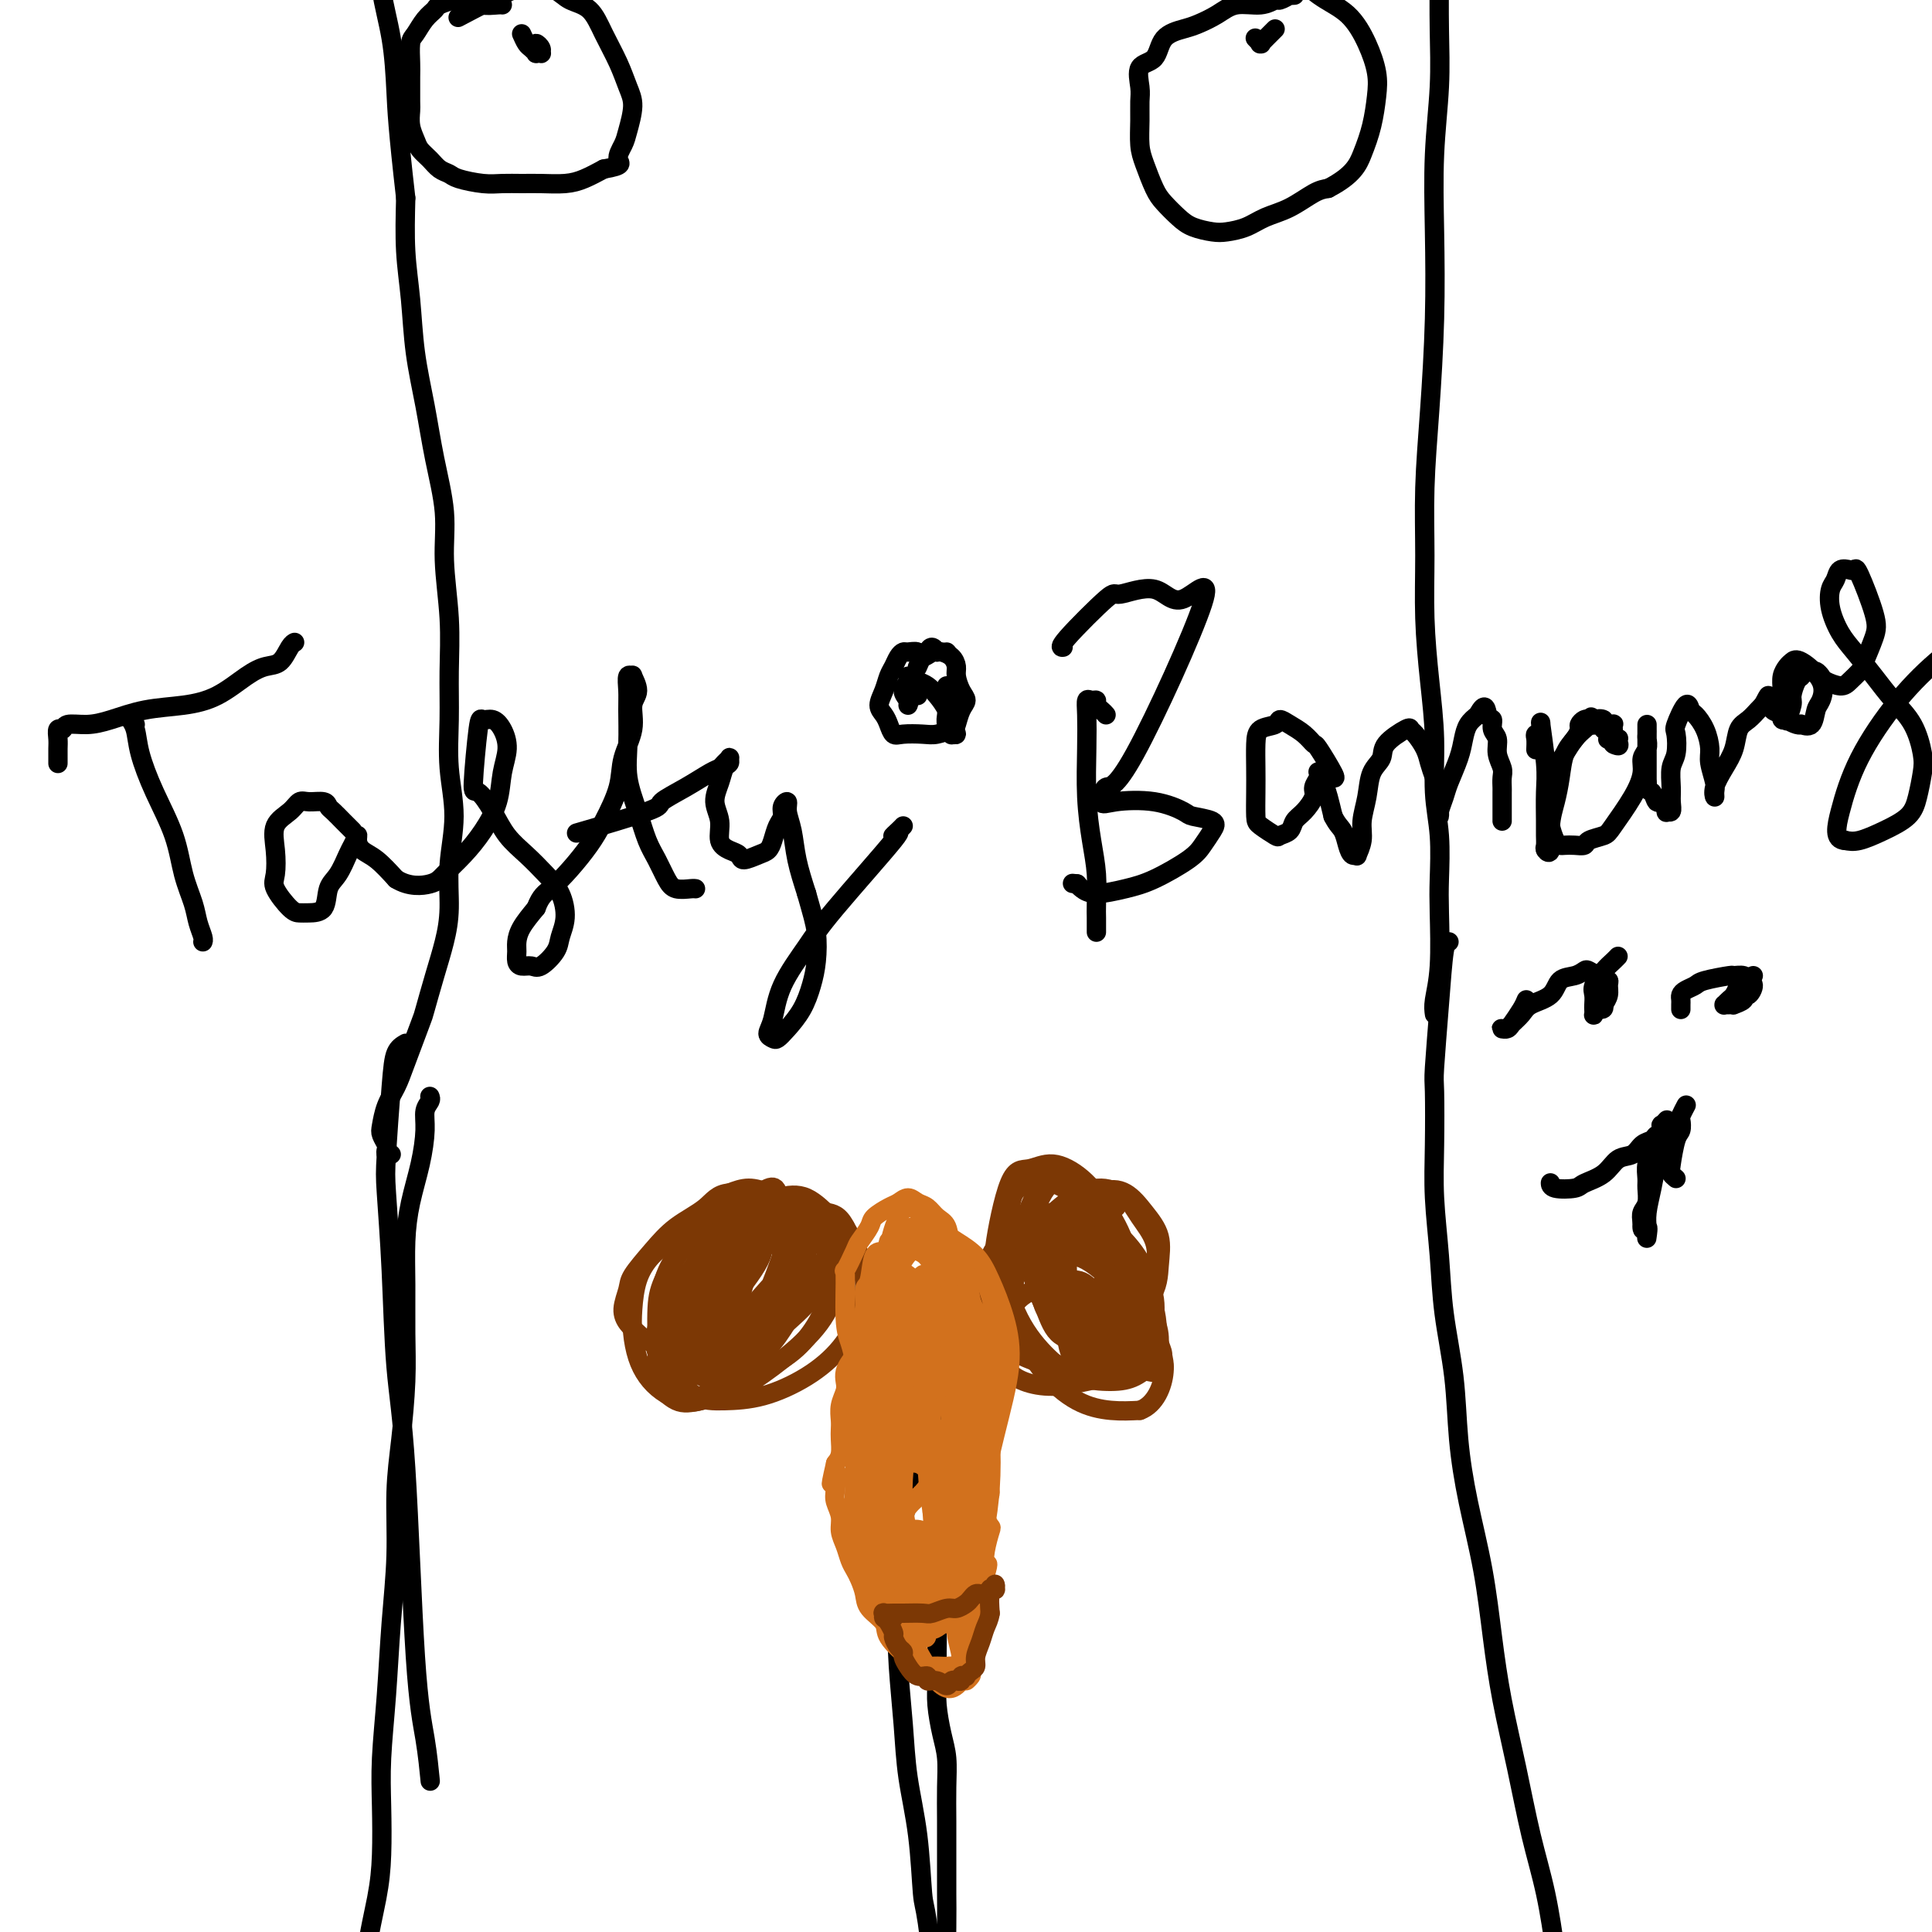 <svg viewBox='0 0 400 400' version='1.1' xmlns='http://www.w3.org/2000/svg' xmlns:xlink='http://www.w3.org/1999/xlink'><g fill='none' stroke='#000000' stroke-width='4' stroke-linecap='round' stroke-linejoin='round'><path d='M84,216c-0.761,0.437 -1.521,0.875 -2,2c-0.479,1.125 -0.676,2.939 -1,7c-0.324,4.061 -0.774,10.371 -1,14c-0.226,3.629 -0.226,4.578 0,8c0.226,3.422 0.680,9.317 1,16c0.320,6.683 0.506,14.153 1,20c0.494,5.847 1.295,10.072 2,21c0.705,10.928 1.313,28.558 2,39c0.687,10.442 1.454,13.696 2,17c0.546,3.304 0.870,6.658 1,8c0.130,1.342 0.065,0.671 0,0'/><path d='M89,227c0.118,0.274 0.235,0.549 0,1c-0.235,0.451 -0.823,1.079 -1,2c-0.177,0.921 0.058,2.136 0,4c-0.058,1.864 -0.408,4.379 -1,7c-0.592,2.621 -1.426,5.350 -2,8c-0.574,2.650 -0.889,5.223 -1,8c-0.111,2.777 -0.020,5.759 0,9c0.020,3.241 -0.032,6.741 0,10c0.032,3.259 0.149,6.276 0,10c-0.149,3.724 -0.565,8.157 -1,12c-0.435,3.843 -0.891,7.098 -1,11c-0.109,3.902 0.128,8.451 0,13c-0.128,4.549 -0.622,9.099 -1,14c-0.378,4.901 -0.639,10.154 -1,15c-0.361,4.846 -0.822,9.286 -1,13c-0.178,3.714 -0.072,6.703 0,10c0.072,3.297 0.110,6.900 0,10c-0.110,3.100 -0.368,5.695 -1,9c-0.632,3.305 -1.637,7.321 -2,11c-0.363,3.679 -0.083,7.021 0,10c0.083,2.979 -0.031,5.595 0,8c0.031,2.405 0.205,4.600 0,7c-0.205,2.400 -0.791,5.007 -1,7c-0.209,1.993 -0.042,3.373 0,5c0.042,1.627 -0.041,3.502 0,5c0.041,1.498 0.207,2.618 0,4c-0.207,1.382 -0.786,3.026 -1,4c-0.214,0.974 -0.061,1.278 0,2c0.061,0.722 0.031,1.861 0,3'/><path d='M74,459c-1.607,31.262 -0.625,8.417 0,0c0.625,-8.417 0.893,-2.405 1,0c0.107,2.405 0.054,1.202 0,0'/><path d='M300,195c-0.340,-0.028 -0.679,-0.055 -1,2c-0.321,2.055 -0.623,6.193 -1,11c-0.377,4.807 -0.830,10.283 -1,13c-0.170,2.717 -0.058,2.675 0,5c0.058,2.325 0.061,7.018 0,11c-0.061,3.982 -0.186,7.252 0,11c0.186,3.748 0.682,7.973 1,12c0.318,4.027 0.459,7.855 1,12c0.541,4.145 1.482,8.606 2,13c0.518,4.394 0.613,8.721 1,13c0.387,4.279 1.065,8.511 2,13c0.935,4.489 2.126,9.235 3,14c0.874,4.765 1.431,9.549 2,14c0.569,4.451 1.150,8.569 2,13c0.850,4.431 1.968,9.176 3,14c1.032,4.824 1.978,9.727 3,14c1.022,4.273 2.119,7.915 3,12c0.881,4.085 1.545,8.611 2,12c0.455,3.389 0.700,5.641 1,8c0.300,2.359 0.654,4.826 1,7c0.346,2.174 0.684,4.055 1,6c0.316,1.945 0.611,3.954 1,6c0.389,2.046 0.874,4.128 1,6c0.126,1.872 -0.107,3.535 0,5c0.107,1.465 0.553,2.733 1,4'/><path d='M328,446c4.511,27.289 1.289,8.511 0,1c-1.289,-7.511 -0.644,-3.756 0,0'/><path d='M196,291c-0.637,0.193 -1.275,0.385 -2,1c-0.725,0.615 -1.538,1.652 -2,3c-0.462,1.348 -0.572,3.007 -1,5c-0.428,1.993 -1.173,4.320 -2,7c-0.827,2.680 -1.735,5.714 -2,9c-0.265,3.286 0.113,6.825 0,10c-0.113,3.175 -0.717,5.987 -1,9c-0.283,3.013 -0.244,6.226 0,10c0.244,3.774 0.694,8.108 1,12c0.306,3.892 0.467,7.342 1,11c0.533,3.658 1.438,7.524 2,12c0.562,4.476 0.780,9.562 1,12c0.220,2.438 0.441,2.229 1,6c0.559,3.771 1.455,11.522 2,16c0.545,4.478 0.738,5.683 1,7c0.262,1.317 0.592,2.746 1,4c0.408,1.254 0.894,2.333 1,3c0.106,0.667 -0.168,0.920 0,1c0.168,0.080 0.778,-0.014 1,0c0.222,0.014 0.057,0.137 0,0c-0.057,-0.137 -0.004,-0.534 0,-1c0.004,-0.466 -0.040,-1.001 0,-2c0.040,-0.999 0.165,-2.461 0,-4c-0.165,-1.539 -0.618,-3.154 -1,-5c-0.382,-1.846 -0.691,-3.923 -1,-6'/><path d='M196,411c-0.155,-5.009 -0.042,-9.030 0,-12c0.042,-2.970 0.012,-4.888 0,-7c-0.012,-2.112 -0.006,-4.418 0,-7c0.006,-2.582 0.012,-5.439 0,-8c-0.012,-2.561 -0.042,-4.826 0,-7c0.042,-2.174 0.155,-4.258 0,-6c-0.155,-1.742 -0.577,-3.141 -1,-5c-0.423,-1.859 -0.847,-4.177 -1,-6c-0.153,-1.823 -0.036,-3.152 0,-5c0.036,-1.848 -0.008,-4.215 0,-6c0.008,-1.785 0.068,-2.988 0,-4c-0.068,-1.012 -0.264,-1.833 0,-5c0.264,-3.167 0.988,-8.678 1,-12c0.012,-3.322 -0.687,-4.453 -1,-6c-0.313,-1.547 -0.241,-3.509 0,-5c0.241,-1.491 0.652,-2.512 1,-4c0.348,-1.488 0.633,-3.444 1,-5c0.367,-1.556 0.816,-2.711 1,-4c0.184,-1.289 0.102,-2.713 0,-4c-0.102,-1.287 -0.223,-2.436 0,-3c0.223,-0.564 0.792,-0.543 1,-1c0.208,-0.457 0.055,-1.391 0,-2c-0.055,-0.609 -0.014,-0.892 0,-1c0.014,-0.108 0.000,-0.039 0,0c-0.000,0.039 0.014,0.049 0,0c-0.014,-0.049 -0.055,-0.158 0,0c0.055,0.158 0.207,0.581 0,1c-0.207,0.419 -0.773,0.834 -1,1c-0.227,0.166 -0.113,0.083 0,0'/></g>
<g fill='none' stroke='#7C3805' stroke-width='4' stroke-linecap='round' stroke-linejoin='round'><path d='M161,250c0.056,-0.062 0.112,-0.123 0,0c-0.112,0.123 -0.392,0.432 -1,0c-0.608,-0.432 -1.542,-1.604 -2,-2c-0.458,-0.396 -0.438,-0.017 -1,0c-0.562,0.017 -1.704,-0.328 -3,0c-1.296,0.328 -2.746,1.327 -4,2c-1.254,0.673 -2.311,1.018 -4,2c-1.689,0.982 -4.008,2.600 -6,4c-1.992,1.400 -3.656,2.583 -5,4c-1.344,1.417 -2.369,3.068 -3,5c-0.631,1.932 -0.869,4.145 -1,6c-0.131,1.855 -0.157,3.352 0,5c0.157,1.648 0.495,3.448 1,5c0.505,1.552 1.177,2.855 2,4c0.823,1.145 1.798,2.132 3,3c1.202,0.868 2.632,1.616 4,2c1.368,0.384 2.676,0.404 4,0c1.324,-0.404 2.665,-1.233 4,-2c1.335,-0.767 2.663,-1.471 4,-3c1.337,-1.529 2.684,-3.881 4,-6c1.316,-2.119 2.603,-4.003 4,-6c1.397,-1.997 2.905,-4.105 4,-6c1.095,-1.895 1.776,-3.575 2,-5c0.224,-1.425 -0.011,-2.595 0,-4c0.011,-1.405 0.268,-3.046 0,-4c-0.268,-0.954 -1.061,-1.220 -2,-2c-0.939,-0.780 -2.025,-2.075 -3,-3c-0.975,-0.925 -1.839,-1.480 -3,-2c-1.161,-0.520 -2.617,-1.006 -4,-1c-1.383,0.006 -2.691,0.503 -4,1'/><path d='M151,247c-2.535,0.189 -3.372,1.663 -5,3c-1.628,1.337 -4.048,2.539 -6,4c-1.952,1.461 -3.435,3.182 -5,5c-1.565,1.818 -3.212,3.733 -4,5c-0.788,1.267 -0.715,1.888 -1,3c-0.285,1.112 -0.926,2.717 -1,4c-0.074,1.283 0.420,2.246 1,3c0.580,0.754 1.245,1.299 2,2c0.755,0.701 1.600,1.556 3,2c1.400,0.444 3.357,0.476 5,0c1.643,-0.476 2.973,-1.461 4,-2c1.027,-0.539 1.750,-0.633 4,-3c2.250,-2.367 6.027,-7.006 8,-10c1.973,-2.994 2.143,-4.342 2,-6c-0.143,-1.658 -0.598,-3.626 -1,-5c-0.402,-1.374 -0.750,-2.155 -1,-3c-0.250,-0.845 -0.403,-1.753 -1,-2c-0.597,-0.247 -1.638,0.167 -3,1c-1.362,0.833 -3.044,2.086 -5,4c-1.956,1.914 -4.186,4.491 -6,7c-1.814,2.509 -3.211,4.950 -4,7c-0.789,2.050 -0.971,3.708 -1,7c-0.029,3.292 0.094,8.220 1,11c0.906,2.780 2.594,3.414 4,4c1.406,0.586 2.529,1.124 4,1c1.471,-0.124 3.291,-0.909 5,-2c1.709,-1.091 3.306,-2.486 5,-4c1.694,-1.514 3.484,-3.147 5,-5c1.516,-1.853 2.758,-3.927 4,-6'/><path d='M164,272c2.494,-3.210 1.730,-3.736 1,-5c-0.730,-1.264 -1.426,-3.267 -2,-5c-0.574,-1.733 -1.028,-3.196 -2,-4c-0.972,-0.804 -2.463,-0.950 -4,-1c-1.537,-0.050 -3.119,-0.004 -5,1c-1.881,1.004 -4.062,2.967 -6,5c-1.938,2.033 -3.632,4.137 -5,6c-1.368,1.863 -2.408,3.485 -3,5c-0.592,1.515 -0.735,2.924 -1,4c-0.265,1.076 -0.652,1.819 0,2c0.652,0.181 2.343,-0.202 3,0c0.657,0.202 0.280,0.987 3,0c2.720,-0.987 8.535,-3.745 12,-6c3.465,-2.255 4.579,-4.006 6,-6c1.421,-1.994 3.149,-4.229 4,-6c0.851,-1.771 0.823,-3.078 1,-4c0.177,-0.922 0.558,-1.461 0,-2c-0.558,-0.539 -2.054,-1.079 -3,-1c-0.946,0.079 -1.343,0.775 -3,2c-1.657,1.225 -4.573,2.977 -7,5c-2.427,2.023 -4.365,4.318 -6,7c-1.635,2.682 -2.969,5.753 -4,8c-1.031,2.247 -1.760,3.670 -2,5c-0.240,1.330 0.008,2.567 0,3c-0.008,0.433 -0.272,0.060 0,0c0.272,-0.060 1.081,0.191 2,0c0.919,-0.191 1.947,-0.824 3,-2c1.053,-1.176 2.130,-2.893 3,-5c0.870,-2.107 1.534,-4.602 2,-7c0.466,-2.398 0.733,-4.699 1,-7'/><path d='M152,264c0.446,-2.974 0.059,-3.408 -1,-5c-1.059,-1.592 -2.792,-4.341 -4,-5c-1.208,-0.659 -1.892,0.774 -3,2c-1.108,1.226 -2.641,2.245 -4,4c-1.359,1.755 -2.545,4.244 -3,7c-0.455,2.756 -0.181,5.778 0,8c0.181,2.222 0.267,3.646 1,5c0.733,1.354 2.111,2.640 4,3c1.889,0.360 4.289,-0.205 6,-1c1.711,-0.795 2.733,-1.820 4,-3c1.267,-1.180 2.781,-2.515 5,-7c2.219,-4.485 5.145,-12.121 6,-16c0.855,-3.879 -0.362,-4.001 -1,-5c-0.638,-0.999 -0.697,-2.875 -1,-4c-0.303,-1.125 -0.848,-1.499 -2,-1c-1.152,0.499 -2.909,1.870 -5,4c-2.091,2.130 -4.517,5.018 -7,8c-2.483,2.982 -5.024,6.057 -7,9c-1.976,2.943 -3.388,5.755 -4,8c-0.612,2.245 -0.424,3.924 0,5c0.424,1.076 1.084,1.550 2,2c0.916,0.450 2.090,0.877 3,1c0.910,0.123 1.557,-0.059 3,-1c1.443,-0.941 3.680,-2.641 6,-5c2.320,-2.359 4.721,-5.378 7,-8c2.279,-2.622 4.436,-4.847 6,-7c1.564,-2.153 2.537,-4.233 3,-6c0.463,-1.767 0.418,-3.219 0,-4c-0.418,-0.781 -1.209,-0.890 -2,-1'/><path d='M164,251c-0.157,-1.675 -1.051,-0.363 -2,1c-0.949,1.363 -1.953,2.778 -3,4c-1.047,1.222 -2.138,2.253 -3,4c-0.862,1.747 -1.495,4.210 -2,6c-0.505,1.790 -0.883,2.906 -1,4c-0.117,1.094 0.028,2.167 0,3c-0.028,0.833 -0.230,1.428 0,2c0.230,0.572 0.893,1.122 2,1c1.107,-0.122 2.660,-0.915 4,-2c1.340,-1.085 2.468,-2.463 4,-4c1.532,-1.537 3.468,-3.234 5,-5c1.532,-1.766 2.659,-3.601 3,-5c0.341,-1.399 -0.103,-2.361 0,-4c0.103,-1.639 0.753,-3.956 -1,-4c-1.753,-0.044 -5.910,2.184 -9,4c-3.090,1.816 -5.113,3.221 -7,5c-1.887,1.779 -3.639,3.934 -5,6c-1.361,2.066 -2.330,4.045 -3,6c-0.670,1.955 -1.042,3.887 -1,5c0.042,1.113 0.499,1.408 1,2c0.501,0.592 1.048,1.479 2,2c0.952,0.521 2.311,0.674 4,0c1.689,-0.674 3.708,-2.175 6,-4c2.292,-1.825 4.859,-3.973 7,-6c2.141,-2.027 3.858,-3.934 5,-6c1.142,-2.066 1.709,-4.291 2,-6c0.291,-1.709 0.305,-2.901 0,-4c-0.305,-1.099 -0.928,-2.103 -2,-3c-1.072,-0.897 -2.592,-1.685 -4,-2c-1.408,-0.315 -2.704,-0.158 -4,0'/><path d='M162,251c-3.497,1.093 -7.241,6.327 -10,10c-2.759,3.673 -4.534,5.786 -6,8c-1.466,2.214 -2.624,4.529 -3,6c-0.376,1.471 0.029,2.098 0,3c-0.029,0.902 -0.491,2.078 0,3c0.491,0.922 1.934,1.588 3,2c1.066,0.412 1.754,0.569 3,0c1.246,-0.569 3.051,-1.865 5,-3c1.949,-1.135 4.042,-2.110 6,-4c1.958,-1.890 3.781,-4.694 5,-7c1.219,-2.306 1.835,-4.113 2,-6c0.165,-1.887 -0.119,-3.854 -1,-5c-0.881,-1.146 -2.359,-1.473 -3,-2c-0.641,-0.527 -0.446,-1.255 -3,0c-2.554,1.255 -7.858,4.493 -11,7c-3.142,2.507 -4.123,4.284 -5,6c-0.877,1.716 -1.651,3.372 -2,5c-0.349,1.628 -0.272,3.227 0,5c0.272,1.773 0.739,3.720 2,5c1.261,1.280 3.315,1.895 5,2c1.685,0.105 3.002,-0.298 5,-1c1.998,-0.702 4.678,-1.702 7,-3c2.322,-1.298 4.285,-2.893 6,-5c1.715,-2.107 3.181,-4.727 4,-7c0.819,-2.273 0.990,-4.200 1,-6c0.010,-1.800 -0.142,-3.472 -1,-5c-0.858,-1.528 -2.423,-2.911 -4,-4c-1.577,-1.089 -3.165,-1.882 -5,-2c-1.835,-0.118 -3.918,0.441 -6,1'/><path d='M156,254c-2.167,0.694 -4.584,1.931 -7,4c-2.416,2.069 -4.832,4.972 -7,8c-2.168,3.028 -4.088,6.182 -5,9c-0.912,2.818 -0.816,5.301 -1,7c-0.184,1.699 -0.646,2.613 0,4c0.646,1.387 2.401,3.245 4,4c1.599,0.755 3.041,0.407 5,0c1.959,-0.407 4.435,-0.872 7,-2c2.565,-1.128 5.219,-2.919 8,-5c2.781,-2.081 5.687,-4.453 8,-7c2.313,-2.547 4.032,-5.269 5,-9c0.968,-3.731 1.185,-8.471 1,-11c-0.185,-2.529 -0.772,-2.848 -2,-4c-1.228,-1.152 -3.098,-3.138 -5,-4c-1.902,-0.862 -3.836,-0.600 -6,0c-2.164,0.600 -4.557,1.538 -7,3c-2.443,1.462 -4.937,3.450 -7,6c-2.063,2.550 -3.695,5.664 -5,8c-1.305,2.336 -2.284,3.894 -3,6c-0.716,2.106 -1.168,4.759 -1,7c0.168,2.241 0.955,4.068 2,6c1.045,1.932 2.348,3.969 4,5c1.652,1.031 3.654,1.057 6,1c2.346,-0.057 5.035,-0.197 8,-1c2.965,-0.803 6.204,-2.268 9,-4c2.796,-1.732 5.147,-3.732 7,-6c1.853,-2.268 3.208,-4.804 4,-7c0.792,-2.196 1.021,-4.053 1,-6c-0.021,-1.947 -0.292,-3.985 -1,-6c-0.708,-2.015 -1.854,-4.008 -3,-6'/><path d='M175,254c-1.295,-2.503 -2.532,-2.761 -4,-3c-1.468,-0.239 -3.168,-0.459 -5,0c-1.832,0.459 -3.798,1.598 -6,3c-2.202,1.402 -4.642,3.066 -7,5c-2.358,1.934 -4.635,4.136 -6,6c-1.365,1.864 -1.819,3.390 -2,4c-0.181,0.610 -0.091,0.305 0,0'/><path d='M231,250c0.071,-0.057 0.143,-0.114 0,0c-0.143,0.114 -0.499,0.399 -1,0c-0.501,-0.399 -1.145,-1.481 -2,-2c-0.855,-0.519 -1.920,-0.474 -3,-1c-1.080,-0.526 -2.175,-1.623 -3,-2c-0.825,-0.377 -1.379,-0.035 -2,0c-0.621,0.035 -1.309,-0.236 -2,0c-0.691,0.236 -1.386,0.979 -2,2c-0.614,1.021 -1.148,2.321 -2,4c-0.852,1.679 -2.023,3.738 -2,6c0.023,2.262 1.241,4.726 2,7c0.759,2.274 1.059,4.358 2,6c0.941,1.642 2.521,2.843 4,4c1.479,1.157 2.855,2.272 4,3c1.145,0.728 2.058,1.070 3,1c0.942,-0.070 1.912,-0.551 3,-1c1.088,-0.449 2.295,-0.864 3,-2c0.705,-1.136 0.909,-2.991 1,-5c0.091,-2.009 0.069,-4.171 -1,-7c-1.069,-2.829 -3.187,-6.325 -5,-9c-1.813,-2.675 -3.323,-4.530 -5,-6c-1.677,-1.470 -3.522,-2.555 -5,-3c-1.478,-0.445 -2.588,-0.251 -4,0c-1.412,0.251 -3.125,0.557 -4,2c-0.875,1.443 -0.911,4.021 -1,7c-0.089,2.979 -0.230,6.357 0,10c0.230,3.643 0.832,7.551 2,11c1.168,3.449 2.901,6.440 5,9c2.099,2.560 4.565,4.689 7,6c2.435,1.311 4.839,1.803 7,2c2.161,0.197 4.081,0.098 6,0'/><path d='M236,292c3.218,-1.150 4.763,-5.025 5,-8c0.237,-2.975 -0.835,-5.050 -2,-8c-1.165,-2.950 -2.422,-6.776 -4,-10c-1.578,-3.224 -3.478,-5.845 -5,-8c-1.522,-2.155 -2.667,-3.844 -4,-5c-1.333,-1.156 -2.854,-1.780 -4,-2c-1.146,-0.220 -1.918,-0.036 -3,1c-1.082,1.036 -2.473,2.925 -3,4c-0.527,1.075 -0.189,1.336 0,3c0.189,1.664 0.228,4.730 0,7c-0.228,2.270 -0.722,3.746 1,6c1.722,2.254 5.662,5.288 8,6c2.338,0.712 3.074,-0.899 4,-2c0.926,-1.101 2.042,-1.694 3,-3c0.958,-1.306 1.759,-3.325 2,-6c0.241,-2.675 -0.077,-6.005 -1,-9c-0.923,-2.995 -2.452,-5.655 -4,-8c-1.548,-2.345 -3.116,-4.376 -5,-6c-1.884,-1.624 -4.083,-2.842 -6,-3c-1.917,-0.158 -3.551,0.745 -5,1c-1.449,0.255 -2.714,-0.137 -4,3c-1.286,3.137 -2.595,9.803 -3,13c-0.405,3.197 0.092,2.924 1,5c0.908,2.076 2.227,6.502 4,10c1.773,3.498 4.000,6.067 6,8c2.000,1.933 3.773,3.229 6,4c2.227,0.771 4.907,1.015 7,1c2.093,-0.015 3.598,-0.290 5,-1c1.402,-0.710 2.701,-1.855 4,-3'/><path d='M239,282c2.713,-1.033 1.497,-2.115 1,-4c-0.497,-1.885 -0.275,-4.572 -1,-7c-0.725,-2.428 -2.398,-4.598 -4,-7c-1.602,-2.402 -3.133,-5.037 -5,-7c-1.867,-1.963 -4.069,-3.254 -6,-4c-1.931,-0.746 -3.589,-0.945 -5,-1c-1.411,-0.055 -2.574,0.036 -4,1c-1.426,0.964 -3.116,2.800 -4,5c-0.884,2.200 -0.963,4.763 -1,7c-0.037,2.237 -0.034,4.149 0,6c0.034,1.851 0.098,3.642 2,6c1.902,2.358 5.641,5.283 8,6c2.359,0.717 3.339,-0.775 5,-2c1.661,-1.225 4.005,-2.182 6,-4c1.995,-1.818 3.641,-4.496 5,-7c1.359,-2.504 2.431,-4.833 3,-7c0.569,-2.167 0.636,-4.171 0,-6c-0.636,-1.829 -1.975,-3.485 -3,-5c-1.025,-1.515 -1.738,-2.891 -3,-4c-1.262,-1.109 -3.074,-1.951 -5,-2c-1.926,-0.049 -3.965,0.695 -6,2c-2.035,1.305 -4.065,3.170 -6,5c-1.935,1.830 -3.773,3.625 -5,6c-1.227,2.375 -1.842,5.330 -2,8c-0.158,2.670 0.141,5.054 1,7c0.859,1.946 2.277,3.455 4,5c1.723,1.545 3.750,3.125 6,4c2.250,0.875 4.721,1.043 7,1c2.279,-0.043 4.365,-0.298 6,-1c1.635,-0.702 2.817,-1.851 4,-3'/><path d='M237,280c3.051,-1.341 2.177,-3.193 2,-5c-0.177,-1.807 0.341,-3.567 0,-6c-0.341,-2.433 -1.542,-5.537 -3,-8c-1.458,-2.463 -3.173,-4.285 -5,-6c-1.827,-1.715 -3.764,-3.322 -6,-4c-2.236,-0.678 -4.769,-0.427 -7,0c-2.231,0.427 -4.161,1.031 -6,2c-1.839,0.969 -3.589,2.305 -5,4c-1.411,1.695 -2.485,3.749 -3,6c-0.515,2.251 -0.471,4.698 0,7c0.471,2.302 1.369,4.458 2,6c0.631,1.542 0.994,2.471 4,4c3.006,1.529 8.656,3.658 12,4c3.344,0.342 4.384,-1.104 6,-2c1.616,-0.896 3.809,-1.242 5,-3c1.191,-1.758 1.381,-4.927 2,-6c0.619,-1.073 1.669,-0.051 1,-3c-0.669,-2.949 -3.057,-9.869 -5,-14c-1.943,-4.131 -3.443,-5.473 -5,-7c-1.557,-1.527 -3.172,-3.241 -5,-4c-1.828,-0.759 -3.867,-0.565 -5,0c-1.133,0.565 -1.358,1.499 -2,3c-0.642,1.501 -1.702,3.568 -2,6c-0.298,2.432 0.166,5.228 1,8c0.834,2.772 2.039,5.521 3,8c0.961,2.479 1.677,4.689 3,6c1.323,1.311 3.251,1.722 5,2c1.749,0.278 3.317,0.421 5,0c1.683,-0.421 3.481,-1.406 5,-3c1.519,-1.594 2.760,-3.797 4,-6'/><path d='M238,269c1.809,-2.679 1.833,-4.876 2,-7c0.167,-2.124 0.478,-4.177 0,-6c-0.478,-1.823 -1.746,-3.418 -3,-5c-1.254,-1.582 -2.495,-3.150 -4,-4c-1.505,-0.850 -3.274,-0.980 -5,0c-1.726,0.980 -3.408,3.070 -5,5c-1.592,1.930 -3.094,3.700 -4,6c-0.906,2.300 -1.216,5.132 -1,8c0.216,2.868 0.958,5.773 2,8c1.042,2.227 2.382,3.775 4,5c1.618,1.225 3.512,2.125 5,3c1.488,0.875 2.570,1.725 4,1c1.430,-0.725 3.208,-3.023 4,-5c0.792,-1.977 0.599,-3.631 0,-6c-0.599,-2.369 -1.604,-5.453 -3,-8c-1.396,-2.547 -3.184,-4.556 -5,-6c-1.816,-1.444 -3.661,-2.321 -5,-3c-1.339,-0.679 -2.172,-1.159 -3,-1c-0.828,0.159 -1.650,0.958 -2,2c-0.350,1.042 -0.227,2.329 0,4c0.227,1.671 0.556,3.726 1,6c0.444,2.274 1.001,4.766 2,7c0.999,2.234 2.440,4.209 4,6c1.560,1.791 3.241,3.399 5,4c1.759,0.601 3.598,0.196 5,0c1.402,-0.196 2.367,-0.182 3,-1c0.633,-0.818 0.932,-2.467 1,-4c0.068,-1.533 -0.097,-2.951 -1,-5c-0.903,-2.049 -2.544,-4.728 -4,-7c-1.456,-2.272 -2.728,-4.136 -4,-6'/><path d='M231,260c-2.151,-2.684 -3.529,-2.894 -5,-3c-1.471,-0.106 -3.036,-0.107 -4,0c-0.964,0.107 -1.327,0.323 -2,1c-0.673,0.677 -1.655,1.814 -2,3c-0.345,1.186 -0.052,2.419 0,4c0.052,1.581 -0.137,3.510 0,5c0.137,1.490 0.600,2.540 2,4c1.400,1.460 3.737,3.329 5,4c1.263,0.671 1.451,0.145 2,0c0.549,-0.145 1.460,0.090 2,0c0.540,-0.090 0.709,-0.506 1,-1c0.291,-0.494 0.702,-1.068 0,-3c-0.702,-1.932 -2.519,-5.224 -4,-7c-1.481,-1.776 -2.626,-2.038 -4,-2c-1.374,0.038 -2.976,0.376 -5,1c-2.024,0.624 -4.469,1.532 -6,3c-1.531,1.468 -2.148,3.494 -3,5c-0.852,1.506 -1.938,2.492 -2,4c-0.062,1.508 0.899,3.538 2,5c1.101,1.462 2.343,2.355 4,3c1.657,0.645 3.729,1.040 6,1c2.271,-0.040 4.739,-0.516 7,-1c2.261,-0.484 4.313,-0.975 6,-2c1.687,-1.025 3.008,-2.584 4,-4c0.992,-1.416 1.655,-2.690 2,-4c0.345,-1.310 0.371,-2.658 0,-4c-0.371,-1.342 -1.141,-2.679 -2,-4c-0.859,-1.321 -1.808,-2.625 -3,-3c-1.192,-0.375 -2.626,0.179 -4,1c-1.374,0.821 -2.687,1.911 -4,3'/><path d='M224,269c-1.904,1.267 -2.663,2.435 -3,4c-0.337,1.565 -0.253,3.528 0,5c0.253,1.472 0.673,2.453 1,3c0.327,0.547 0.560,0.661 1,1c0.440,0.339 1.087,0.902 2,1c0.913,0.098 2.092,-0.268 3,-1c0.908,-0.732 1.544,-1.829 2,-3c0.456,-1.171 0.731,-2.416 1,-4c0.269,-1.584 0.530,-3.506 0,-6c-0.530,-2.494 -1.852,-5.560 -3,-8c-1.148,-2.440 -2.121,-4.254 -3,-6c-0.879,-1.746 -1.664,-3.424 -3,-4c-1.336,-0.576 -3.223,-0.049 -4,1c-0.777,1.049 -0.446,2.620 0,4c0.446,1.380 1.005,2.570 2,5c0.995,2.430 2.427,6.102 4,9c1.573,2.898 3.288,5.024 5,7c1.712,1.976 3.423,3.804 5,5c1.577,1.196 3.020,1.760 4,2c0.980,0.240 1.495,0.155 2,0c0.505,-0.155 0.999,-0.380 1,-1c0.001,-0.620 -0.492,-1.637 -1,-3c-0.508,-1.363 -1.032,-3.073 -2,-5c-0.968,-1.927 -2.378,-4.070 -4,-6c-1.622,-1.930 -3.454,-3.648 -5,-5c-1.546,-1.352 -2.807,-2.337 -4,-3c-1.193,-0.663 -2.320,-1.002 -3,-1c-0.680,0.002 -0.914,0.347 -1,1c-0.086,0.653 -0.025,1.615 0,3c0.025,1.385 0.012,3.192 0,5'/><path d='M221,269c0.034,2.310 0.620,3.586 1,5c0.380,1.414 0.556,2.967 1,4c0.444,1.033 1.157,1.547 2,2c0.843,0.453 1.815,0.847 2,0c0.185,-0.847 -0.416,-2.933 -1,-5c-0.584,-2.067 -1.151,-4.116 -2,-6c-0.849,-1.884 -1.979,-3.604 -3,-5c-1.021,-1.396 -1.934,-2.467 -3,-3c-1.066,-0.533 -2.287,-0.528 -3,0c-0.713,0.528 -0.918,1.579 -1,2c-0.082,0.421 -0.041,0.210 0,0'/></g>
<g fill='none' stroke='#D2711D' stroke-width='4' stroke-linecap='round' stroke-linejoin='round'><path d='M184,257c-0.218,0.875 -0.436,1.750 -1,2c-0.564,0.250 -1.474,-0.124 -2,1c-0.526,1.124 -0.667,3.746 -1,5c-0.333,1.254 -0.859,1.141 -1,2c-0.141,0.859 0.103,2.691 0,4c-0.103,1.309 -0.553,2.094 -1,3c-0.447,0.906 -0.891,1.934 -1,3c-0.109,1.066 0.115,2.172 0,3c-0.115,0.828 -0.571,1.379 -1,2c-0.429,0.621 -0.833,1.311 -1,2c-0.167,0.689 -0.097,1.378 0,2c0.097,0.622 0.222,1.177 0,2c-0.222,0.823 -0.791,1.915 -1,3c-0.209,1.085 -0.059,2.164 0,3c0.059,0.836 0.026,1.430 0,2c-0.026,0.570 -0.045,1.115 0,2c0.045,0.885 0.156,2.110 0,3c-0.156,0.890 -0.578,1.445 -1,2'/><path d='M173,303c-1.706,7.426 -0.472,2.990 0,2c0.472,-0.990 0.182,1.467 0,3c-0.182,1.533 -0.256,2.144 0,3c0.256,0.856 0.842,1.959 1,3c0.158,1.041 -0.113,2.021 0,3c0.113,0.979 0.608,1.956 1,3c0.392,1.044 0.680,2.155 1,3c0.320,0.845 0.671,1.423 1,2c0.329,0.577 0.634,1.153 1,2c0.366,0.847 0.791,1.964 1,3c0.209,1.036 0.203,1.989 1,3c0.797,1.011 2.398,2.078 3,3c0.602,0.922 0.205,1.697 1,3c0.795,1.303 2.780,3.134 4,4c1.220,0.866 1.674,0.768 2,1c0.326,0.232 0.525,0.794 1,1c0.475,0.206 1.227,0.057 2,0c0.773,-0.057 1.566,-0.021 2,0c0.434,0.021 0.510,0.029 1,0c0.490,-0.029 1.393,-0.093 2,0c0.607,0.093 0.918,0.345 1,0c0.082,-0.345 -0.065,-1.286 0,-2c0.065,-0.714 0.343,-1.202 1,-2c0.657,-0.798 1.692,-1.905 2,-3c0.308,-1.095 -0.110,-2.176 0,-3c0.110,-0.824 0.748,-1.389 1,-2c0.252,-0.611 0.119,-1.267 0,-2c-0.119,-0.733 -0.224,-1.544 0,-2c0.224,-0.456 0.778,-0.559 1,-1c0.222,-0.441 0.111,-1.221 0,-2'/><path d='M204,326c0.943,-3.272 0.302,-1.954 0,-2c-0.302,-0.046 -0.264,-1.458 0,-3c0.264,-1.542 0.755,-3.213 1,-4c0.245,-0.787 0.244,-0.689 0,-1c-0.244,-0.311 -0.731,-1.031 -1,-2c-0.269,-0.969 -0.321,-2.188 0,-3c0.321,-0.812 1.014,-1.219 1,-2c-0.014,-0.781 -0.735,-1.937 -1,-3c-0.265,-1.063 -0.075,-2.032 0,-3c0.075,-0.968 0.034,-1.933 0,-3c-0.034,-1.067 -0.062,-2.236 0,-3c0.062,-0.764 0.212,-1.125 0,-3c-0.212,-1.875 -0.788,-5.266 -1,-7c-0.212,-1.734 -0.061,-1.812 0,-2c0.061,-0.188 0.030,-0.488 0,-1c-0.030,-0.512 -0.061,-1.237 0,-2c0.061,-0.763 0.213,-1.565 0,-2c-0.213,-0.435 -0.792,-0.502 -1,-1c-0.208,-0.498 -0.045,-1.428 0,-2c0.045,-0.572 -0.027,-0.787 0,-1c0.027,-0.213 0.152,-0.424 0,-1c-0.152,-0.576 -0.581,-1.516 -1,-2c-0.419,-0.484 -0.829,-0.511 -1,-1c-0.171,-0.489 -0.102,-1.440 0,-2c0.102,-0.560 0.238,-0.727 0,-1c-0.238,-0.273 -0.848,-0.650 -1,-1c-0.152,-0.350 0.155,-0.671 0,-1c-0.155,-0.329 -0.773,-0.665 -1,-1c-0.227,-0.335 -0.065,-0.667 0,-1c0.065,-0.333 0.032,-0.666 0,-1'/><path d='M198,264c-0.708,-2.448 0.020,-0.568 0,0c-0.020,0.568 -0.790,-0.177 -1,-1c-0.210,-0.823 0.140,-1.723 0,-2c-0.140,-0.277 -0.770,0.069 -1,0c-0.230,-0.069 -0.062,-0.555 0,-1c0.062,-0.445 0.017,-0.851 0,-1c-0.017,-0.149 -0.005,-0.043 0,0c0.005,0.043 0.002,0.021 0,0'/><path d='M182,271c-0.423,0.111 -0.846,0.222 -1,0c-0.154,-0.222 -0.040,-0.776 0,-1c0.040,-0.224 0.006,-0.118 0,0c-0.006,0.118 0.015,0.247 0,0c-0.015,-0.247 -0.065,-0.870 0,-1c0.065,-0.130 0.244,0.232 0,0c-0.244,-0.232 -0.911,-1.059 -1,-2c-0.089,-0.941 0.398,-1.997 1,-3c0.602,-1.003 1.317,-1.953 2,-3c0.683,-1.047 1.335,-2.190 2,-3c0.665,-0.810 1.344,-1.286 2,-2c0.656,-0.714 1.289,-1.667 2,-2c0.711,-0.333 1.500,-0.045 2,0c0.500,0.045 0.711,-0.154 1,0c0.289,0.154 0.656,0.659 1,1c0.344,0.341 0.667,0.516 1,1c0.333,0.484 0.678,1.276 1,2c0.322,0.724 0.623,1.378 1,2c0.377,0.622 0.832,1.212 1,2c0.168,0.788 0.049,1.776 0,3c-0.049,1.224 -0.027,2.685 0,4c0.027,1.315 0.060,2.483 0,4c-0.060,1.517 -0.213,3.381 0,5c0.213,1.619 0.792,2.992 1,4c0.208,1.008 0.045,1.652 0,3c-0.045,1.348 0.026,3.401 0,5c-0.026,1.599 -0.150,2.742 0,4c0.150,1.258 0.575,2.629 1,4'/><path d='M199,298c0.325,6.107 0.138,4.874 0,5c-0.138,0.126 -0.228,1.611 0,3c0.228,1.389 0.775,2.682 1,4c0.225,1.318 0.128,2.659 0,4c-0.128,1.341 -0.286,2.681 0,4c0.286,1.319 1.015,2.618 1,4c-0.015,1.382 -0.773,2.846 -1,4c-0.227,1.154 0.079,1.997 0,3c-0.079,1.003 -0.542,2.166 -1,3c-0.458,0.834 -0.912,1.338 -1,2c-0.088,0.662 0.192,1.481 0,2c-0.192,0.519 -0.854,0.736 -2,0c-1.146,-0.736 -2.777,-2.427 -4,-4c-1.223,-1.573 -2.038,-3.028 -3,-5c-0.962,-1.972 -2.073,-4.461 -3,-7c-0.927,-2.539 -1.672,-5.129 -2,-8c-0.328,-2.871 -0.239,-6.025 0,-9c0.239,-2.975 0.627,-5.773 1,-9c0.373,-3.227 0.731,-6.883 1,-10c0.269,-3.117 0.451,-5.697 1,-8c0.549,-2.303 1.467,-4.330 2,-6c0.533,-1.670 0.683,-2.981 1,-4c0.317,-1.019 0.803,-1.744 1,-2c0.197,-0.256 0.106,-0.041 0,0c-0.106,0.041 -0.225,-0.092 0,1c0.225,1.092 0.795,3.409 1,6c0.205,2.591 0.045,5.457 0,9c-0.045,3.543 0.026,7.761 0,12c-0.026,4.239 -0.150,8.497 0,12c0.150,3.503 0.575,6.252 1,9'/><path d='M193,313c0.566,8.672 0.481,6.852 1,7c0.519,0.148 1.641,2.263 2,3c0.359,0.737 -0.044,0.095 0,0c0.044,-0.095 0.535,0.358 1,0c0.465,-0.358 0.906,-1.528 1,-3c0.094,-1.472 -0.157,-3.246 0,-6c0.157,-2.754 0.724,-6.486 1,-10c0.276,-3.514 0.262,-6.809 0,-10c-0.262,-3.191 -0.773,-6.280 -1,-9c-0.227,-2.720 -0.169,-5.073 -1,-8c-0.831,-2.927 -2.550,-6.428 -3,-8c-0.450,-1.572 0.369,-1.216 -1,-1c-1.369,0.216 -4.926,0.293 -7,4c-2.074,3.707 -2.666,11.046 -3,16c-0.334,4.954 -0.409,7.523 0,11c0.409,3.477 1.303,7.863 2,11c0.697,3.137 1.199,5.027 2,7c0.801,1.973 1.902,4.031 3,5c1.098,0.969 2.193,0.849 3,1c0.807,0.151 1.327,0.572 2,0c0.673,-0.572 1.499,-2.136 2,-4c0.501,-1.864 0.678,-4.028 1,-7c0.322,-2.972 0.788,-6.753 1,-10c0.212,-3.247 0.169,-5.960 0,-9c-0.169,-3.040 -0.465,-6.406 -1,-9c-0.535,-2.594 -1.308,-4.417 -2,-6c-0.692,-1.583 -1.302,-2.926 -2,-4c-0.698,-1.074 -1.485,-1.878 -2,-2c-0.515,-0.122 -0.757,0.439 -1,1'/><path d='M191,273c-0.947,-0.083 -0.816,2.210 -1,4c-0.184,1.790 -0.685,3.075 -1,5c-0.315,1.925 -0.446,4.488 0,7c0.446,2.512 1.469,4.973 2,7c0.531,2.027 0.571,3.620 1,5c0.429,1.380 1.246,2.547 2,3c0.754,0.453 1.445,0.193 2,0c0.555,-0.193 0.975,-0.320 2,-1c1.025,-0.680 2.655,-1.913 4,-4c1.345,-2.087 2.406,-5.028 3,-8c0.594,-2.972 0.721,-5.973 1,-9c0.279,-3.027 0.710,-6.078 0,-10c-0.710,-3.922 -2.561,-8.713 -4,-11c-1.439,-2.287 -2.466,-2.069 -3,-2c-0.534,0.069 -0.577,-0.009 -1,1c-0.423,1.009 -1.228,3.106 -2,6c-0.772,2.894 -1.512,6.584 -2,11c-0.488,4.416 -0.724,9.559 -1,14c-0.276,4.441 -0.593,8.179 0,12c0.593,3.821 2.095,7.726 3,10c0.905,2.274 1.213,2.917 2,4c0.787,1.083 2.054,2.606 3,3c0.946,0.394 1.570,-0.341 2,-1c0.430,-0.659 0.664,-1.244 1,-3c0.336,-1.756 0.774,-4.685 1,-8c0.226,-3.315 0.240,-7.015 0,-11c-0.240,-3.985 -0.734,-8.254 -1,-12c-0.266,-3.746 -0.302,-6.970 -1,-10c-0.698,-3.030 -2.056,-5.866 -3,-8c-0.944,-2.134 -1.472,-3.567 -2,-5'/><path d='M198,262c-1.212,-5.912 -0.742,-3.192 -1,-2c-0.258,1.192 -1.244,0.855 -2,2c-0.756,1.145 -1.284,3.772 -2,7c-0.716,3.228 -1.621,7.058 -2,11c-0.379,3.942 -0.232,7.996 0,12c0.232,4.004 0.549,7.960 1,11c0.451,3.040 1.037,5.165 2,7c0.963,1.835 2.305,3.379 3,4c0.695,0.621 0.744,0.320 1,0c0.256,-0.320 0.718,-0.657 1,-1c0.282,-0.343 0.385,-0.691 1,-3c0.615,-2.309 1.741,-6.580 2,-9c0.259,-2.420 -0.348,-2.990 -1,-5c-0.652,-2.010 -1.348,-5.462 -2,-8c-0.652,-2.538 -1.258,-4.164 -2,-6c-0.742,-1.836 -1.619,-3.883 -3,-5c-1.381,-1.117 -3.264,-1.303 -4,1c-0.736,2.303 -0.324,7.097 0,11c0.324,3.903 0.562,6.917 1,10c0.438,3.083 1.077,6.236 2,9c0.923,2.764 2.131,5.140 3,7c0.869,1.860 1.399,3.205 2,4c0.601,0.795 1.273,1.042 2,1c0.727,-0.042 1.509,-0.372 2,-1c0.491,-0.628 0.689,-1.555 1,-3c0.311,-1.445 0.733,-3.408 1,-6c0.267,-2.592 0.380,-5.813 0,-9c-0.380,-3.187 -1.251,-6.339 -2,-9c-0.749,-2.661 -1.374,-4.830 -2,-7'/><path d='M200,285c-0.973,-4.441 -1.405,-3.044 -2,-3c-0.595,0.044 -1.352,-1.266 -2,-2c-0.648,-0.734 -1.187,-0.893 -2,0c-0.813,0.893 -1.899,2.837 -3,6c-1.101,3.163 -2.215,7.545 -3,12c-0.785,4.455 -1.241,8.985 -1,13c0.241,4.015 1.177,7.517 2,10c0.823,2.483 1.532,3.948 2,5c0.468,1.052 0.695,1.690 1,2c0.305,0.310 0.688,0.293 1,0c0.312,-0.293 0.554,-0.863 1,-3c0.446,-2.137 1.095,-5.840 2,-8c0.905,-2.160 2.065,-2.778 2,-12c-0.065,-9.222 -1.354,-27.048 -2,-34c-0.646,-6.952 -0.647,-3.031 -1,-3c-0.353,0.031 -1.058,-3.828 -2,-6c-0.942,-2.172 -2.123,-2.657 -3,-3c-0.877,-0.343 -1.451,-0.544 -2,0c-0.549,0.544 -1.073,1.832 -2,4c-0.927,2.168 -2.257,5.214 -3,9c-0.743,3.786 -0.898,8.310 -1,13c-0.102,4.690 -0.150,9.544 0,14c0.150,4.456 0.497,8.513 1,12c0.503,3.487 1.163,6.404 2,9c0.837,2.596 1.852,4.869 3,6c1.148,1.131 2.429,1.118 3,1c0.571,-0.118 0.431,-0.341 1,-1c0.569,-0.659 1.845,-1.754 3,-4c1.155,-2.246 2.187,-5.642 3,-9c0.813,-3.358 1.406,-6.679 2,-10'/><path d='M200,303c1.099,-4.917 1.348,-7.711 1,-11c-0.348,-3.289 -1.292,-7.073 -2,-10c-0.708,-2.927 -1.179,-4.996 -2,-7c-0.821,-2.004 -1.992,-3.942 -3,-5c-1.008,-1.058 -1.854,-1.237 -3,-1c-1.146,0.237 -2.591,0.889 -4,2c-1.409,1.111 -2.782,2.680 -4,5c-1.218,2.320 -2.281,5.389 -3,9c-0.719,3.611 -1.094,7.763 -1,12c0.094,4.237 0.658,8.560 1,12c0.342,3.440 0.461,5.998 3,10c2.539,4.002 7.499,9.448 10,11c2.501,1.552 2.542,-0.791 3,-3c0.458,-2.209 1.333,-4.286 2,-8c0.667,-3.714 1.126,-9.066 1,-12c-0.126,-2.934 -0.836,-3.451 -1,-6c-0.164,-2.549 0.219,-7.132 0,-11c-0.219,-3.868 -1.040,-7.022 -2,-10c-0.960,-2.978 -2.060,-5.782 -3,-8c-0.940,-2.218 -1.720,-3.851 -3,-5c-1.280,-1.149 -3.061,-1.815 -4,-2c-0.939,-0.185 -1.036,0.109 -2,2c-0.964,1.891 -2.795,5.378 -4,9c-1.205,3.622 -1.782,7.378 -2,12c-0.218,4.622 -0.075,10.109 0,15c0.075,4.891 0.082,9.187 1,13c0.918,3.813 2.747,7.142 4,10c1.253,2.858 1.929,5.245 3,7c1.071,1.755 2.535,2.877 4,4'/><path d='M190,337c2.088,3.485 1.807,1.696 2,1c0.193,-0.696 0.860,-0.301 2,-1c1.140,-0.699 2.752,-2.493 4,-5c1.248,-2.507 2.132,-5.727 3,-9c0.868,-3.273 1.720,-6.598 2,-10c0.280,-3.402 -0.012,-6.882 0,-10c0.012,-3.118 0.329,-5.874 0,-9c-0.329,-3.126 -1.305,-6.622 -2,-10c-0.695,-3.378 -1.109,-6.638 -2,-9c-0.891,-2.362 -2.259,-3.826 -3,-6c-0.741,-2.174 -0.855,-5.058 -3,-2c-2.145,3.058 -6.321,12.057 -8,15c-1.679,2.943 -0.860,-0.170 -1,6c-0.140,6.170 -1.239,21.625 -1,31c0.239,9.375 1.816,12.672 4,17c2.184,4.328 4.973,9.687 7,12c2.027,2.313 3.290,1.581 4,1c0.710,-0.581 0.866,-1.011 1,-2c0.134,-0.989 0.244,-2.538 1,-6c0.756,-3.462 2.157,-8.837 2,-14c-0.157,-5.163 -1.871,-10.116 -3,-16c-1.129,-5.884 -1.674,-12.701 -2,-16c-0.326,-3.299 -0.434,-3.081 -1,-5c-0.566,-1.919 -1.590,-5.977 -3,-10c-1.410,-4.023 -3.205,-8.012 -5,-12'/><path d='M188,268c-1.821,-4.234 -2.372,-3.819 -3,-4c-0.628,-0.181 -1.331,-0.960 -2,-1c-0.669,-0.040 -1.304,0.657 -2,2c-0.696,1.343 -1.453,3.333 -2,6c-0.547,2.667 -0.884,6.012 -1,10c-0.116,3.988 -0.012,8.618 0,13c0.012,4.382 -0.069,8.516 0,12c0.069,3.484 0.289,6.317 1,9c0.711,2.683 1.913,5.215 3,7c1.087,1.785 2.059,2.824 3,4c0.941,1.176 1.849,2.490 4,2c2.151,-0.490 5.543,-2.784 7,-4c1.457,-1.216 0.977,-1.353 1,-3c0.023,-1.647 0.548,-4.802 1,-8c0.452,-3.198 0.830,-6.438 1,-10c0.170,-3.562 0.131,-7.444 0,-11c-0.131,-3.556 -0.353,-6.785 -1,-10c-0.647,-3.215 -1.720,-6.417 -3,-9c-1.280,-2.583 -2.768,-4.548 -4,-6c-1.232,-1.452 -2.207,-2.393 -3,-3c-0.793,-0.607 -1.404,-0.881 -2,-1c-0.596,-0.119 -1.179,-0.084 -2,1c-0.821,1.084 -1.882,3.218 -3,6c-1.118,2.782 -2.294,6.213 -3,10c-0.706,3.787 -0.940,7.932 -1,12c-0.060,4.068 0.056,8.059 0,12c-0.056,3.941 -0.284,7.830 0,11c0.284,3.170 1.081,5.620 2,8c0.919,2.380 1.959,4.690 3,7'/><path d='M182,330c1.409,2.860 2.432,2.510 4,3c1.568,0.490 3.680,1.819 5,2c1.320,0.181 1.846,-0.787 3,-2c1.154,-1.213 2.934,-2.672 4,-5c1.066,-2.328 1.418,-5.523 2,-9c0.582,-3.477 1.395,-7.234 2,-11c0.605,-3.766 1.004,-7.542 1,-11c-0.004,-3.458 -0.409,-6.600 -1,-9c-0.591,-2.400 -1.369,-4.059 -2,-6c-0.631,-1.941 -1.117,-4.163 -2,-6c-0.883,-1.837 -2.163,-3.288 -3,-5c-0.837,-1.712 -1.229,-3.684 -3,-4c-1.771,-0.316 -4.919,1.026 -7,2c-2.081,0.974 -3.096,1.582 -4,4c-0.904,2.418 -1.697,6.647 -2,11c-0.303,4.353 -0.114,8.831 0,13c0.114,4.169 0.154,8.030 1,12c0.846,3.970 2.498,8.050 4,11c1.502,2.950 2.856,4.769 4,6c1.144,1.231 2.080,1.872 3,2c0.920,0.128 1.824,-0.258 3,-1c1.176,-0.742 2.625,-1.840 4,-4c1.375,-2.160 2.674,-5.382 4,-10c1.326,-4.618 2.677,-10.633 4,-16c1.323,-5.367 2.619,-10.085 3,-14c0.381,-3.915 -0.152,-7.027 -1,-10c-0.848,-2.973 -2.011,-5.807 -3,-8c-0.989,-2.193 -1.805,-3.744 -3,-5c-1.195,-1.256 -2.770,-2.216 -4,-3c-1.230,-0.784 -2.115,-1.392 -3,-2'/><path d='M195,255c-1.964,-1.500 -1.873,-0.251 -3,1c-1.127,1.251 -3.472,2.503 -5,5c-1.528,2.497 -2.237,6.239 -3,10c-0.763,3.761 -1.578,7.542 -2,11c-0.422,3.458 -0.451,6.592 0,9c0.451,2.408 1.381,4.091 2,6c0.619,1.909 0.928,4.045 2,5c1.072,0.955 2.907,0.730 4,1c1.093,0.270 1.443,1.035 2,1c0.557,-0.035 1.320,-0.870 2,-2c0.680,-1.130 1.277,-2.556 2,-5c0.723,-2.444 1.572,-5.905 2,-9c0.428,-3.095 0.434,-5.825 0,-11c-0.434,-5.175 -1.309,-12.795 -2,-16c-0.691,-3.205 -1.197,-1.995 -2,-3c-0.803,-1.005 -1.902,-4.225 -3,-6c-1.098,-1.775 -2.195,-2.104 -3,-2c-0.805,0.104 -1.317,0.641 -2,2c-0.683,1.359 -1.538,3.541 -2,7c-0.462,3.459 -0.531,8.194 0,13c0.531,4.806 1.660,9.681 3,14c1.340,4.319 2.889,8.081 4,11c1.111,2.919 1.785,4.993 3,6c1.215,1.007 2.971,0.945 4,1c1.029,0.055 1.331,0.227 2,0c0.669,-0.227 1.704,-0.854 2,-2c0.296,-1.146 -0.147,-2.813 0,-5c0.147,-2.187 0.885,-4.896 1,-8c0.115,-3.104 -0.392,-6.605 -1,-10c-0.608,-3.395 -1.317,-6.684 -2,-9c-0.683,-2.316 -1.342,-3.658 -2,-5'/><path d='M198,265c-1.978,-3.935 -4.424,-1.773 -6,1c-1.576,2.773 -2.283,6.155 -3,10c-0.717,3.845 -1.444,8.152 -2,13c-0.556,4.848 -0.941,10.238 -1,15c-0.059,4.762 0.207,8.898 1,12c0.793,3.102 2.113,5.170 3,7c0.887,1.830 1.340,3.420 2,4c0.660,0.580 1.525,0.148 2,0c0.475,-0.148 0.559,-0.011 1,-1c0.441,-0.989 1.239,-3.102 2,-5c0.761,-1.898 1.484,-3.580 2,-7c0.516,-3.420 0.825,-8.577 1,-11c0.175,-2.423 0.216,-2.111 0,-2c-0.216,0.111 -0.688,0.020 -1,0c-0.312,-0.020 -0.462,0.033 -1,1c-0.538,0.967 -1.462,2.850 -2,5c-0.538,2.150 -0.691,4.566 -1,7c-0.309,2.434 -0.776,4.887 -1,7c-0.224,2.113 -0.207,3.886 0,5c0.207,1.114 0.604,1.569 1,2c0.396,0.431 0.792,0.839 1,1c0.208,0.161 0.227,0.074 0,0c-0.227,-0.074 -0.699,-0.137 -1,-1c-0.301,-0.863 -0.431,-2.527 -1,-4c-0.569,-1.473 -1.578,-2.754 -2,-4c-0.422,-1.246 -0.257,-2.458 -1,-3c-0.743,-0.542 -2.392,-0.415 -3,0c-0.608,0.415 -0.174,1.119 0,2c0.174,0.881 0.087,1.941 0,3'/><path d='M188,322c-0.095,1.647 -0.334,3.265 0,5c0.334,1.735 1.241,3.587 2,5c0.759,1.413 1.370,2.388 2,3c0.630,0.612 1.278,0.862 2,1c0.722,0.138 1.519,0.165 2,0c0.481,-0.165 0.648,-0.521 1,-1c0.352,-0.479 0.890,-1.080 1,-2c0.110,-0.920 -0.209,-2.159 0,-3c0.209,-0.841 0.946,-1.286 1,-2c0.054,-0.714 -0.574,-1.699 -1,-2c-0.426,-0.301 -0.650,0.080 -1,0c-0.350,-0.080 -0.826,-0.621 -1,0c-0.174,0.621 -0.046,2.405 0,3c0.046,0.595 0.011,0.002 0,0c-0.011,-0.002 0.001,0.588 0,1c-0.001,0.412 -0.015,0.646 0,1c0.015,0.354 0.057,0.828 0,1c-0.057,0.172 -0.214,0.043 0,0c0.214,-0.043 0.801,-0.000 1,0c0.199,0.000 0.012,-0.042 0,0c-0.012,0.042 0.152,0.168 0,0c-0.152,-0.168 -0.619,-0.632 -1,-1c-0.381,-0.368 -0.675,-0.642 -1,-1c-0.325,-0.358 -0.679,-0.801 -1,-1c-0.321,-0.199 -0.608,-0.155 -1,0c-0.392,0.155 -0.890,0.420 -1,1c-0.110,0.580 0.166,1.475 0,2c-0.166,0.525 -0.776,0.680 -1,1c-0.224,0.320 -0.064,0.806 0,1c0.064,0.194 0.032,0.097 0,0'/><path d='M191,334c-1.343,1.328 -1.199,0.647 -1,0c0.199,-0.647 0.453,-1.259 0,-2c-0.453,-0.741 -1.613,-1.611 -2,-3c-0.387,-1.389 -0.000,-3.296 0,-5c0.000,-1.704 -0.385,-3.203 -1,-5c-0.615,-1.797 -1.459,-3.890 -2,-6c-0.541,-2.110 -0.779,-4.238 -1,-6c-0.221,-1.762 -0.427,-3.160 -1,-5c-0.573,-1.840 -1.515,-4.124 -2,-6c-0.485,-1.876 -0.512,-3.346 -1,-5c-0.488,-1.654 -1.437,-3.493 -2,-5c-0.563,-1.507 -0.741,-2.684 -1,-4c-0.259,-1.316 -0.598,-2.773 -1,-4c-0.402,-1.227 -0.866,-2.225 -1,-5c-0.134,-2.775 0.062,-7.328 0,-9c-0.062,-1.672 -0.383,-0.464 0,-1c0.383,-0.536 1.471,-2.816 2,-4c0.529,-1.184 0.498,-1.272 1,-2c0.502,-0.728 1.538,-2.094 2,-3c0.462,-0.906 0.350,-1.350 1,-2c0.650,-0.650 2.061,-1.507 3,-2c0.939,-0.493 1.406,-0.623 2,-1c0.594,-0.377 1.315,-1.001 2,-1c0.685,0.001 1.334,0.626 2,1c0.666,0.374 1.348,0.497 2,1c0.652,0.503 1.274,1.386 2,2c0.726,0.614 1.555,0.958 2,2c0.445,1.042 0.504,2.780 1,4c0.496,1.220 1.427,1.920 2,3c0.573,1.080 0.786,2.540 1,4'/><path d='M200,265c0.802,2.416 0.807,2.957 1,4c0.193,1.043 0.573,2.588 1,4c0.427,1.412 0.899,2.691 1,4c0.101,1.309 -0.169,2.649 0,4c0.169,1.351 0.777,2.713 1,4c0.223,1.287 0.061,2.499 0,4c-0.061,1.501 -0.020,3.289 0,5c0.020,1.711 0.020,3.344 0,5c-0.020,1.656 -0.061,3.335 0,5c0.061,1.665 0.223,3.314 0,5c-0.223,1.686 -0.830,3.407 -1,5c-0.170,1.593 0.098,3.059 0,6c-0.098,2.941 -0.562,7.359 -1,10c-0.438,2.641 -0.848,3.505 -1,5c-0.152,1.495 -0.045,3.621 0,5c0.045,1.379 0.027,2.012 0,3c-0.027,0.988 -0.064,2.329 0,3c0.064,0.671 0.228,0.670 0,1c-0.228,0.330 -0.850,0.992 -1,1c-0.150,0.008 0.170,-0.639 0,-1c-0.170,-0.361 -0.830,-0.437 -1,-1c-0.170,-0.563 0.151,-1.615 0,-3c-0.151,-1.385 -0.772,-3.105 -1,-5c-0.228,-1.895 -0.061,-3.967 0,-6c0.061,-2.033 0.016,-4.028 0,-6c-0.016,-1.972 -0.004,-3.920 0,-6c0.004,-2.080 0.001,-4.291 0,-6c-0.001,-1.709 -0.000,-2.917 0,-4c0.000,-1.083 0.000,-2.042 0,-3'/><path d='M198,307c-0.460,-6.420 -0.111,-2.970 0,-2c0.111,0.970 -0.016,-0.540 0,-1c0.016,-0.460 0.173,0.131 0,0c-0.173,-0.131 -0.678,-0.982 -1,-1c-0.322,-0.018 -0.461,0.799 -1,1c-0.539,0.201 -1.479,-0.214 -2,0c-0.521,0.214 -0.622,1.058 -1,2c-0.378,0.942 -1.032,1.982 -2,3c-0.968,1.018 -2.249,2.013 -3,3c-0.751,0.987 -0.972,1.967 -1,3c-0.028,1.033 0.136,2.119 0,3c-0.136,0.881 -0.573,1.556 -1,2c-0.427,0.444 -0.846,0.658 -1,1c-0.154,0.342 -0.044,0.812 0,1c0.044,0.188 0.022,0.094 0,0'/></g>
<g fill='none' stroke='#7C3805' stroke-width='4' stroke-linecap='round' stroke-linejoin='round'><path d='M184,335c0.117,-0.030 0.234,-0.061 0,0c-0.234,0.061 -0.819,0.212 -1,0c-0.181,-0.212 0.042,-0.789 0,-1c-0.042,-0.211 -0.350,-0.055 0,0c0.350,0.055 1.357,0.011 2,0c0.643,-0.011 0.920,0.012 2,0c1.080,-0.012 2.961,-0.059 4,0c1.039,0.059 1.234,0.223 2,0c0.766,-0.223 2.103,-0.834 3,-1c0.897,-0.166 1.353,0.113 2,0c0.647,-0.113 1.484,-0.619 2,-1c0.516,-0.381 0.712,-0.637 1,-1c0.288,-0.363 0.670,-0.833 1,-1c0.330,-0.167 0.609,-0.031 1,0c0.391,0.031 0.893,-0.045 1,0c0.107,0.045 -0.182,0.209 0,0c0.182,-0.209 0.833,-0.793 1,-1c0.167,-0.207 -0.150,-0.038 0,0c0.150,0.038 0.769,-0.056 1,0c0.231,0.056 0.076,0.261 0,0c-0.076,-0.261 -0.072,-0.987 0,-1c0.072,-0.013 0.212,0.689 0,1c-0.212,0.311 -0.775,0.232 -1,1c-0.225,0.768 -0.113,2.384 0,4'/><path d='M205,334c-0.183,1.312 -0.640,2.091 -1,3c-0.360,0.909 -0.622,1.946 -1,3c-0.378,1.054 -0.871,2.125 -1,3c-0.129,0.875 0.105,1.554 0,2c-0.105,0.446 -0.549,0.659 -1,1c-0.451,0.341 -0.909,0.809 -1,1c-0.091,0.191 0.187,0.104 0,0c-0.187,-0.104 -0.838,-0.225 -1,0c-0.162,0.225 0.164,0.797 0,1c-0.164,0.203 -0.820,0.036 -1,0c-0.180,-0.036 0.116,0.058 0,0c-0.116,-0.058 -0.642,-0.268 -1,0c-0.358,0.268 -0.547,1.016 -1,1c-0.453,-0.016 -1.172,-0.795 -2,-1c-0.828,-0.205 -1.767,0.163 -2,0c-0.233,-0.163 0.240,-0.856 0,-1c-0.240,-0.144 -1.191,0.261 -2,0c-0.809,-0.261 -1.475,-1.187 -2,-2c-0.525,-0.813 -0.910,-1.512 -1,-2c-0.090,-0.488 0.116,-0.766 0,-1c-0.116,-0.234 -0.553,-0.426 -1,-1c-0.447,-0.574 -0.905,-1.531 -1,-2c-0.095,-0.469 0.175,-0.451 0,-1c-0.175,-0.549 -0.793,-1.664 -1,-2c-0.207,-0.336 -0.004,0.106 0,0c0.004,-0.106 -0.191,-0.759 0,-1c0.191,-0.241 0.769,-0.069 1,0c0.231,0.069 0.116,0.034 0,0'/></g>
<g fill='none' stroke='#000000' stroke-width='4' stroke-linecap='round' stroke-linejoin='round'><path d='M81,239c-0.415,0.097 -0.830,0.193 -1,0c-0.170,-0.193 -0.096,-0.676 0,-1c0.096,-0.324 0.214,-0.487 0,-1c-0.214,-0.513 -0.760,-1.374 -1,-2c-0.240,-0.626 -0.173,-1.016 0,-2c0.173,-0.984 0.451,-2.563 1,-4c0.549,-1.437 1.368,-2.731 2,-4c0.632,-1.269 1.076,-2.511 2,-5c0.924,-2.489 2.329,-6.224 3,-8c0.671,-1.776 0.609,-1.594 1,-3c0.391,-1.406 1.234,-4.399 2,-7c0.766,-2.601 1.455,-4.810 2,-7c0.545,-2.190 0.945,-4.360 1,-7c0.055,-2.640 -0.234,-5.748 0,-9c0.234,-3.252 0.992,-6.646 1,-10c0.008,-3.354 -0.734,-6.666 -1,-10c-0.266,-3.334 -0.056,-6.691 0,-10c0.056,-3.309 -0.044,-6.572 0,-10c0.044,-3.428 0.230,-7.021 0,-11c-0.230,-3.979 -0.878,-8.345 -1,-12c-0.122,-3.655 0.280,-6.599 0,-10c-0.280,-3.401 -1.242,-7.258 -2,-11c-0.758,-3.742 -1.314,-7.367 -2,-11c-0.686,-3.633 -1.504,-7.273 -2,-11c-0.496,-3.727 -0.672,-7.542 -1,-11c-0.328,-3.458 -0.808,-6.559 -1,-10c-0.192,-3.441 -0.096,-7.220 0,-11'/><path d='M84,41c-1.661,-14.506 -1.815,-18.269 -2,-22c-0.185,-3.731 -0.401,-7.428 -1,-11c-0.599,-3.572 -1.579,-7.018 -2,-10c-0.421,-2.982 -0.281,-5.499 -1,-8c-0.719,-2.501 -2.298,-4.984 -3,-7c-0.702,-2.016 -0.528,-3.563 -1,-5c-0.472,-1.437 -1.591,-2.763 -2,-4c-0.409,-1.237 -0.110,-2.383 0,-3c0.110,-0.617 0.030,-0.705 0,-1c-0.030,-0.295 -0.008,-0.799 0,-1c0.008,-0.201 0.004,-0.101 0,0'/><path d='M297,210c-0.113,-0.768 -0.225,-1.536 0,-3c0.225,-1.464 0.788,-3.626 1,-7c0.212,-3.374 0.072,-7.962 0,-11c-0.072,-3.038 -0.074,-4.526 0,-7c0.074,-2.474 0.226,-5.934 0,-9c-0.226,-3.066 -0.831,-5.738 -1,-9c-0.169,-3.262 0.098,-7.114 0,-11c-0.098,-3.886 -0.559,-7.807 -1,-12c-0.441,-4.193 -0.861,-8.658 -1,-13c-0.139,-4.342 0.001,-8.562 0,-13c-0.001,-4.438 -0.145,-9.093 0,-14c0.145,-4.907 0.579,-10.065 1,-16c0.421,-5.935 0.831,-12.648 1,-19c0.169,-6.352 0.098,-12.344 0,-18c-0.098,-5.656 -0.222,-10.976 0,-16c0.222,-5.024 0.790,-9.751 1,-14c0.210,-4.249 0.060,-8.021 0,-12c-0.060,-3.979 -0.031,-8.165 0,-12c0.031,-3.835 0.064,-7.320 0,-11c-0.064,-3.680 -0.224,-7.554 0,-11c0.224,-3.446 0.830,-6.463 1,-10c0.170,-3.537 -0.098,-7.592 0,-11c0.098,-3.408 0.562,-6.167 1,-9c0.438,-2.833 0.849,-5.739 1,-8c0.151,-2.261 0.041,-3.878 0,-5c-0.041,-1.122 -0.012,-1.749 0,-2c0.012,-0.251 0.006,-0.125 0,0'/><path d='M301,-73c1.000,-29.000 0.500,-14.500 0,0'/><path d='M193,135c-0.786,0.537 -1.573,1.074 -2,1c-0.427,-0.074 -0.496,-0.760 -1,-1c-0.504,-0.240 -1.445,-0.035 -2,0c-0.555,0.035 -0.726,-0.101 -1,0c-0.274,0.101 -0.652,0.439 -1,1c-0.348,0.561 -0.665,1.343 -1,2c-0.335,0.657 -0.689,1.187 -1,2c-0.311,0.813 -0.578,1.910 -1,3c-0.422,1.090 -0.999,2.173 -1,3c-0.001,0.827 0.573,1.398 1,2c0.427,0.602 0.708,1.234 1,2c0.292,0.766 0.597,1.666 1,2c0.403,0.334 0.906,0.102 2,0c1.094,-0.102 2.779,-0.076 4,0c1.221,0.076 1.978,0.200 3,0c1.022,-0.200 2.310,-0.724 3,-1c0.690,-0.276 0.784,-0.304 1,-1c0.216,-0.696 0.556,-2.059 1,-3c0.444,-0.941 0.993,-1.460 1,-2c0.007,-0.540 -0.527,-1.101 -1,-2c-0.473,-0.899 -0.887,-2.136 -1,-3c-0.113,-0.864 0.073,-1.355 0,-2c-0.073,-0.645 -0.404,-1.443 -1,-2c-0.596,-0.557 -1.456,-0.873 -2,-1c-0.544,-0.127 -0.772,-0.063 -1,0'/><path d='M194,135c-1.182,-1.885 -1.637,-0.596 -2,0c-0.363,0.596 -0.633,0.500 -1,1c-0.367,0.500 -0.829,1.596 -1,2c-0.171,0.404 -0.049,0.115 0,0c0.049,-0.115 0.024,-0.058 0,0'/><path d='M196,142c0.002,0.668 0.005,1.335 0,2c-0.005,0.665 -0.017,1.326 0,2c0.017,0.674 0.062,1.359 0,2c-0.062,0.641 -0.230,1.238 0,2c0.230,0.762 0.858,1.688 1,2c0.142,0.312 -0.203,0.011 0,0c0.203,-0.011 0.952,0.267 1,0c0.048,-0.267 -0.605,-1.079 -1,-2c-0.395,-0.921 -0.530,-1.950 -1,-3c-0.470,-1.050 -1.273,-2.122 -2,-3c-0.727,-0.878 -1.376,-1.564 -2,-2c-0.624,-0.436 -1.221,-0.622 -2,-1c-0.779,-0.378 -1.739,-0.949 -2,-1c-0.261,-0.051 0.179,0.417 0,1c-0.179,0.583 -0.976,1.280 -1,2c-0.024,0.720 0.724,1.463 1,2c0.276,0.537 0.079,0.868 0,1c-0.079,0.132 -0.039,0.066 0,0'/><path d='M196,135c0.000,0.000 0.100,0.100 0.1,0.1'/><path d='M190,144c-0.844,0.000 -1.689,0.000 -2,0c-0.311,0.000 -0.089,0.000 0,0c0.089,0.000 0.044,0.000 0,0'/><path d='M108,7c0.342,0.762 0.684,1.525 1,2c0.316,0.475 0.606,0.664 1,1c0.394,0.336 0.891,0.820 1,1c0.109,0.180 -0.171,0.058 0,0c0.171,-0.058 0.792,-0.051 1,0c0.208,0.051 0.003,0.147 0,0c-0.003,-0.147 0.195,-0.537 0,-1c-0.195,-0.463 -0.784,-1.000 -1,-1c-0.216,0.000 -0.058,0.539 0,1c0.058,0.461 0.017,0.846 0,1c-0.017,0.154 -0.008,0.077 0,0'/><path d='M264,6c-0.301,0.301 -0.603,0.602 -1,1c-0.397,0.398 -0.890,0.892 -1,1c-0.110,0.108 0.163,-0.171 0,0c-0.163,0.171 -0.762,0.792 -1,1c-0.238,0.208 -0.115,0.004 0,0c0.115,-0.004 0.223,0.191 0,0c-0.223,-0.191 -0.778,-0.769 -1,-1c-0.222,-0.231 -0.111,-0.116 0,0'/><path d='M104,1c-0.092,-0.031 -0.183,-0.062 -1,0c-0.817,0.062 -2.359,0.216 -3,0c-0.641,-0.216 -0.380,-0.801 -1,-1c-0.620,-0.199 -2.119,-0.010 -3,0c-0.881,0.010 -1.143,-0.159 -2,0c-0.857,0.159 -2.310,0.645 -3,1c-0.690,0.355 -0.616,0.578 -1,1c-0.384,0.422 -1.227,1.044 -2,2c-0.773,0.956 -1.475,2.245 -2,3c-0.525,0.755 -0.872,0.974 -1,2c-0.128,1.026 -0.035,2.858 0,4c0.035,1.142 0.013,1.594 0,3c-0.013,1.406 -0.015,3.766 0,5c0.015,1.234 0.049,1.342 0,2c-0.049,0.658 -0.179,1.868 0,3c0.179,1.132 0.667,2.187 1,3c0.333,0.813 0.509,1.383 1,2c0.491,0.617 1.296,1.279 2,2c0.704,0.721 1.307,1.500 2,2c0.693,0.500 1.476,0.723 2,1c0.524,0.277 0.789,0.610 2,1c1.211,0.390 3.370,0.837 5,1c1.630,0.163 2.732,0.041 4,0c1.268,-0.041 2.702,-0.003 4,0c1.298,0.003 2.461,-0.030 4,0c1.539,0.030 3.453,0.124 5,0c1.547,-0.124 2.728,-0.464 4,-1c1.272,-0.536 2.636,-1.268 4,-2'/><path d='M125,35c4.497,-0.766 3.241,-1.179 3,-2c-0.241,-0.821 0.533,-2.048 1,-3c0.467,-0.952 0.627,-1.628 1,-3c0.373,-1.372 0.957,-3.439 1,-5c0.043,-1.561 -0.457,-2.616 -1,-4c-0.543,-1.384 -1.130,-3.095 -2,-5c-0.870,-1.905 -2.021,-4.002 -3,-6c-0.979,-1.998 -1.784,-3.895 -3,-5c-1.216,-1.105 -2.842,-1.416 -4,-2c-1.158,-0.584 -1.846,-1.441 -3,-2c-1.154,-0.559 -2.773,-0.820 -4,-1c-1.227,-0.180 -2.061,-0.279 -5,1c-2.939,1.279 -7.983,3.937 -10,5c-2.017,1.063 -1.009,0.532 0,0'/><path d='M268,-1c-0.479,0.033 -0.959,0.066 -1,0c-0.041,-0.066 0.355,-0.229 0,0c-0.355,0.229 -1.462,0.852 -2,1c-0.538,0.148 -0.507,-0.178 -1,0c-0.493,0.178 -1.509,0.859 -3,1c-1.491,0.141 -3.457,-0.260 -5,0c-1.543,0.260 -2.663,1.180 -4,2c-1.337,0.820 -2.891,1.541 -4,2c-1.109,0.459 -1.771,0.658 -3,1c-1.229,0.342 -3.023,0.828 -4,2c-0.977,1.172 -1.137,3.029 -2,4c-0.863,0.971 -2.428,1.057 -3,2c-0.572,0.943 -0.151,2.743 0,4c0.151,1.257 0.033,1.971 0,3c-0.033,1.029 0.021,2.372 0,4c-0.021,1.628 -0.116,3.542 0,5c0.116,1.458 0.441,2.460 1,4c0.559,1.540 1.350,3.618 2,5c0.650,1.382 1.159,2.070 2,3c0.841,0.930 2.013,2.104 3,3c0.987,0.896 1.789,1.516 3,2c1.211,0.484 2.833,0.833 4,1c1.167,0.167 1.880,0.154 3,0c1.120,-0.154 2.645,-0.447 4,-1c1.355,-0.553 2.538,-1.365 4,-2c1.462,-0.635 3.201,-1.094 5,-2c1.799,-0.906 3.657,-2.259 5,-3c1.343,-0.741 2.172,-0.871 3,-1'/><path d='M275,39c5.192,-2.695 6.171,-4.932 7,-7c0.829,-2.068 1.508,-3.968 2,-6c0.492,-2.032 0.797,-4.198 1,-6c0.203,-1.802 0.303,-3.241 0,-5c-0.303,-1.759 -1.010,-3.837 -2,-6c-0.990,-2.163 -2.263,-4.410 -4,-6c-1.737,-1.590 -3.937,-2.521 -6,-4c-2.063,-1.479 -3.988,-3.505 -6,-5c-2.012,-1.495 -4.112,-2.460 -6,-3c-1.888,-0.540 -3.564,-0.656 -5,-1c-1.436,-0.344 -2.632,-0.917 -4,-1c-1.368,-0.083 -2.907,0.324 -4,1c-1.093,0.676 -1.741,1.622 -2,2c-0.259,0.378 -0.130,0.189 0,0'/><path d='M12,158c-0.001,0.064 -0.001,0.129 0,0c0.001,-0.129 0.004,-0.450 0,-1c-0.004,-0.550 -0.014,-1.328 0,-2c0.014,-0.672 0.054,-1.237 0,-2c-0.054,-0.763 -0.201,-1.723 0,-2c0.201,-0.277 0.749,0.129 1,0c0.251,-0.129 0.203,-0.794 1,-1c0.797,-0.206 2.437,0.046 4,0c1.563,-0.046 3.047,-0.390 5,-1c1.953,-0.610 4.374,-1.488 7,-2c2.626,-0.512 5.455,-0.660 8,-1c2.545,-0.340 4.804,-0.872 7,-2c2.196,-1.128 4.329,-2.852 6,-4c1.671,-1.148 2.878,-1.719 4,-2c1.122,-0.281 2.157,-0.271 3,-1c0.843,-0.729 1.494,-2.195 2,-3c0.506,-0.805 0.867,-0.947 1,-1c0.133,-0.053 0.038,-0.015 0,0c-0.038,0.015 -0.019,0.008 0,0'/><path d='M28,150c-0.522,-0.547 -1.044,-1.093 -1,-1c0.044,0.093 0.655,0.827 1,2c0.345,1.173 0.425,2.785 1,5c0.575,2.215 1.645,5.033 3,8c1.355,2.967 2.994,6.084 4,9c1.006,2.916 1.380,5.633 2,8c0.620,2.367 1.487,4.386 2,6c0.513,1.614 0.674,2.824 1,4c0.326,1.176 0.819,2.316 1,3c0.181,0.684 0.052,0.910 0,1c-0.052,0.090 -0.026,0.045 0,0'/><path d='M73,172c-0.363,-0.364 -0.725,-0.728 -1,-1c-0.275,-0.272 -0.461,-0.451 -1,-1c-0.539,-0.549 -1.429,-1.469 -2,-2c-0.571,-0.531 -0.823,-0.673 -1,-1c-0.177,-0.327 -0.279,-0.840 -1,-1c-0.721,-0.160 -2.060,0.034 -3,0c-0.940,-0.034 -1.481,-0.297 -2,0c-0.519,0.297 -1.017,1.155 -2,2c-0.983,0.845 -2.450,1.676 -3,3c-0.550,1.324 -0.183,3.139 0,5c0.183,1.861 0.183,3.767 0,5c-0.183,1.233 -0.550,1.794 0,3c0.550,1.206 2.016,3.056 3,4c0.984,0.944 1.485,0.981 2,1c0.515,0.019 1.045,0.020 2,0c0.955,-0.020 2.336,-0.059 3,-1c0.664,-0.941 0.613,-2.782 1,-4c0.387,-1.218 1.214,-1.813 2,-3c0.786,-1.187 1.533,-2.967 2,-4c0.467,-1.033 0.655,-1.320 1,-2c0.345,-0.680 0.847,-1.754 1,-2c0.153,-0.246 -0.041,0.336 0,1c0.041,0.664 0.319,1.409 1,2c0.681,0.591 1.766,1.026 3,2c1.234,0.974 2.617,2.487 4,4'/><path d='M82,182c2.692,1.691 5.422,1.420 7,1c1.578,-0.420 2.005,-0.989 3,-2c0.995,-1.011 2.558,-2.465 4,-4c1.442,-1.535 2.762,-3.153 4,-5c1.238,-1.847 2.393,-3.925 3,-6c0.607,-2.075 0.667,-4.149 1,-6c0.333,-1.851 0.938,-3.480 1,-5c0.062,-1.520 -0.418,-2.931 -1,-4c-0.582,-1.069 -1.265,-1.796 -2,-2c-0.735,-0.204 -1.522,0.114 -2,0c-0.478,-0.114 -0.645,-0.660 -1,2c-0.355,2.660 -0.896,8.525 -1,11c-0.104,2.475 0.229,1.561 1,2c0.771,0.439 1.978,2.230 3,4c1.022,1.770 1.858,3.519 3,5c1.142,1.481 2.590,2.693 4,4c1.410,1.307 2.783,2.709 4,4c1.217,1.291 2.278,2.473 3,4c0.722,1.527 1.106,3.400 1,5c-0.106,1.600 -0.700,2.927 -1,4c-0.300,1.073 -0.305,1.893 -1,3c-0.695,1.107 -2.081,2.501 -3,3c-0.919,0.499 -1.371,0.104 -2,0c-0.629,-0.104 -1.435,0.083 -2,0c-0.565,-0.083 -0.889,-0.437 -1,-1c-0.111,-0.563 -0.009,-1.337 0,-2c0.009,-0.663 -0.074,-1.217 0,-2c0.074,-0.783 0.307,-1.795 1,-3c0.693,-1.205 1.847,-2.602 3,-4'/><path d='M111,188c0.956,-2.586 1.847,-3.051 3,-4c1.153,-0.949 2.570,-2.384 4,-4c1.430,-1.616 2.874,-3.414 4,-5c1.126,-1.586 1.932,-2.960 3,-5c1.068,-2.040 2.396,-4.747 3,-7c0.604,-2.253 0.483,-4.051 1,-6c0.517,-1.949 1.670,-4.049 2,-6c0.330,-1.951 -0.164,-3.755 0,-5c0.164,-1.245 0.986,-1.933 1,-3c0.014,-1.067 -0.781,-2.515 -1,-3c-0.219,-0.485 0.138,-0.008 0,0c-0.138,0.008 -0.771,-0.454 -1,0c-0.229,0.454 -0.056,1.824 0,3c0.056,1.176 -0.007,2.159 0,4c0.007,1.841 0.085,4.540 0,7c-0.085,2.460 -0.332,4.683 0,7c0.332,2.317 1.242,4.730 2,7c0.758,2.270 1.362,4.398 2,6c0.638,1.602 1.309,2.678 2,4c0.691,1.322 1.400,2.890 2,4c0.600,1.110 1.089,1.761 2,2c0.911,0.239 2.244,0.064 3,0c0.756,-0.064 0.934,-0.017 1,0c0.066,0.017 0.019,0.005 0,0c-0.019,-0.005 -0.009,-0.002 0,0'/><path d='M121,172c-1.412,0.411 -2.824,0.821 0,0c2.824,-0.821 9.884,-2.874 13,-4c3.116,-1.126 2.288,-1.324 3,-2c0.712,-0.676 2.965,-1.831 5,-3c2.035,-1.169 3.851,-2.353 5,-3c1.149,-0.647 1.629,-0.759 2,-1c0.371,-0.241 0.632,-0.613 1,-1c0.368,-0.387 0.842,-0.789 1,-1c0.158,-0.211 -0.001,-0.230 0,0c0.001,0.230 0.162,0.711 0,1c-0.162,0.289 -0.647,0.388 -1,1c-0.353,0.612 -0.572,1.736 -1,3c-0.428,1.264 -1.064,2.667 -1,4c0.064,1.333 0.827,2.596 1,4c0.173,1.404 -0.245,2.947 0,4c0.245,1.053 1.155,1.614 2,2c0.845,0.386 1.627,0.596 2,1c0.373,0.404 0.337,1.002 1,1c0.663,-0.002 2.024,-0.605 3,-1c0.976,-0.395 1.567,-0.581 2,-1c0.433,-0.419 0.709,-1.070 1,-2c0.291,-0.930 0.599,-2.139 1,-3c0.401,-0.861 0.895,-1.373 1,-2c0.105,-0.627 -0.180,-1.370 0,-2c0.180,-0.630 0.824,-1.147 1,-1c0.176,0.147 -0.118,0.957 0,2c0.118,1.043 0.647,2.319 1,4c0.353,1.681 0.529,3.766 1,6c0.471,2.234 1.235,4.617 2,7'/><path d='M167,185c1.216,4.296 1.756,6.036 2,8c0.244,1.964 0.192,4.152 0,6c-0.192,1.848 -0.523,3.357 -1,5c-0.477,1.643 -1.099,3.419 -2,5c-0.901,1.581 -2.081,2.968 -3,4c-0.919,1.032 -1.578,1.711 -2,2c-0.422,0.289 -0.609,0.189 -1,0c-0.391,-0.189 -0.988,-0.466 -1,-1c-0.012,-0.534 0.560,-1.326 1,-3c0.440,-1.674 0.747,-4.230 2,-7c1.253,-2.770 3.453,-5.754 5,-8c1.547,-2.246 2.443,-3.754 6,-8c3.557,-4.246 9.776,-11.229 12,-14c2.224,-2.771 0.452,-1.330 0,-1c-0.452,0.330 0.417,-0.450 1,-1c0.583,-0.550 0.881,-0.872 1,-1c0.119,-0.128 0.060,-0.064 0,0'/><path d='M229,148c-0.303,-0.341 -0.607,-0.681 -1,-1c-0.393,-0.319 -0.876,-0.615 -1,-1c-0.124,-0.385 0.111,-0.859 0,-1c-0.111,-0.141 -0.566,0.052 -1,0c-0.434,-0.052 -0.846,-0.347 -1,0c-0.154,0.347 -0.052,1.336 0,3c0.052,1.664 0.052,4.003 0,7c-0.052,2.997 -0.158,6.651 0,10c0.158,3.349 0.578,6.392 1,9c0.422,2.608 0.845,4.779 1,7c0.155,2.221 0.042,4.490 0,6c-0.042,1.510 -0.011,2.260 0,3c0.011,0.740 0.003,1.468 0,2c-0.003,0.532 -0.001,0.866 0,1c0.001,0.134 0.000,0.067 0,0'/><path d='M220,134c-0.032,0.003 -0.063,0.007 0,0c0.063,-0.007 0.221,-0.024 0,0c-0.221,0.024 -0.822,0.087 1,-2c1.822,-2.087 6.067,-6.326 8,-8c1.933,-1.674 1.553,-0.783 3,-1c1.447,-0.217 4.721,-1.543 7,-1c2.279,0.543 3.562,2.955 6,2c2.438,-0.955 6.031,-5.279 4,1c-2.031,6.279 -9.686,23.159 -14,31c-4.314,7.841 -5.285,6.644 -6,7c-0.715,0.356 -1.172,2.267 -1,3c0.172,0.733 0.975,0.290 3,0c2.025,-0.290 5.273,-0.426 8,0c2.727,0.426 4.935,1.416 6,2c1.065,0.584 0.988,0.763 2,1c1.012,0.237 3.115,0.532 4,1c0.885,0.468 0.553,1.109 0,2c-0.553,0.891 -1.327,2.033 -2,3c-0.673,0.967 -1.245,1.759 -3,3c-1.755,1.241 -4.694,2.932 -7,4c-2.306,1.068 -3.979,1.513 -6,2c-2.021,0.487 -4.390,1.016 -6,1c-1.610,-0.016 -2.460,-0.576 -3,-1c-0.540,-0.424 -0.770,-0.712 -1,-1'/><path d='M223,183c-1.667,-0.167 -0.833,-0.083 0,0'/><path d='M276,161c0.320,0.126 0.641,0.252 0,-1c-0.641,-1.252 -2.242,-3.881 -3,-5c-0.758,-1.119 -0.673,-0.727 -1,-1c-0.327,-0.273 -1.064,-1.210 -2,-2c-0.936,-0.790 -2.069,-1.434 -3,-2c-0.931,-0.566 -1.661,-1.055 -2,-1c-0.339,0.055 -0.287,0.652 -1,1c-0.713,0.348 -2.191,0.447 -3,1c-0.809,0.553 -0.948,1.562 -1,3c-0.052,1.438 -0.017,3.307 0,5c0.017,1.693 0.017,3.211 0,5c-0.017,1.789 -0.050,3.850 0,5c0.050,1.150 0.184,1.388 1,2c0.816,0.612 2.315,1.599 3,2c0.685,0.401 0.555,0.217 1,0c0.445,-0.217 1.463,-0.467 2,-1c0.537,-0.533 0.592,-1.351 1,-2c0.408,-0.649 1.167,-1.130 2,-2c0.833,-0.870 1.739,-2.129 2,-3c0.261,-0.871 -0.123,-1.352 0,-2c0.123,-0.648 0.754,-1.461 1,-2c0.246,-0.539 0.107,-0.802 0,-1c-0.107,-0.198 -0.183,-0.331 0,0c0.183,0.331 0.626,1.128 1,2c0.374,0.872 0.678,1.821 1,3c0.322,1.179 0.661,2.590 1,4'/><path d='M276,169c0.868,1.768 1.538,2.189 2,3c0.462,0.811 0.716,2.013 1,3c0.284,0.987 0.597,1.760 1,2c0.403,0.240 0.896,-0.051 1,0c0.104,0.051 -0.181,0.446 0,0c0.181,-0.446 0.826,-1.733 1,-3c0.174,-1.267 -0.125,-2.516 0,-4c0.125,-1.484 0.675,-3.204 1,-5c0.325,-1.796 0.426,-3.669 1,-5c0.574,-1.331 1.620,-2.121 2,-3c0.380,-0.879 0.095,-1.848 1,-3c0.905,-1.152 3.002,-2.485 4,-3c0.998,-0.515 0.897,-0.210 1,0c0.103,0.210 0.410,0.325 1,1c0.590,0.675 1.465,1.909 2,3c0.535,1.091 0.732,2.037 1,3c0.268,0.963 0.608,1.942 1,3c0.392,1.058 0.837,2.197 1,3c0.163,0.803 0.043,1.272 0,2c-0.043,0.728 -0.008,1.716 0,2c0.008,0.284 -0.010,-0.138 0,0c0.010,0.138 0.048,0.834 0,1c-0.048,0.166 -0.181,-0.199 0,-1c0.181,-0.801 0.678,-2.038 1,-3c0.322,-0.962 0.470,-1.647 1,-3c0.530,-1.353 1.441,-3.373 2,-5c0.559,-1.627 0.766,-2.861 1,-4c0.234,-1.139 0.495,-2.183 1,-3c0.505,-0.817 1.252,-1.409 2,-2'/><path d='M306,148c1.625,-3.128 1.688,-0.949 2,0c0.312,0.949 0.872,0.667 1,1c0.128,0.333 -0.176,1.282 0,2c0.176,0.718 0.832,1.205 1,2c0.168,0.795 -0.151,1.900 0,3c0.151,1.100 0.773,2.197 1,3c0.227,0.803 0.061,1.313 0,2c-0.061,0.687 -0.016,1.550 0,2c0.016,0.450 0.004,0.485 0,1c-0.004,0.515 -0.001,1.510 0,2c0.001,0.490 0.000,0.475 0,1c-0.000,0.525 -0.000,1.591 0,2c0.000,0.409 0.000,0.161 0,0c-0.000,-0.161 -0.000,-0.236 0,0c0.000,0.236 0.000,0.782 0,1c-0.000,0.218 -0.000,0.109 0,0'/><path d='M318,155c-0.009,0.198 -0.017,0.396 0,0c0.017,-0.396 0.061,-1.387 0,-2c-0.061,-0.613 -0.227,-0.848 0,-1c0.227,-0.152 0.845,-0.221 1,-1c0.155,-0.779 -0.155,-2.270 0,-1c0.155,1.270 0.774,5.300 1,8c0.226,2.700 0.060,4.071 0,6c-0.060,1.929 -0.012,4.416 0,6c0.012,1.584 -0.012,2.266 0,3c0.012,0.734 0.059,1.520 0,2c-0.059,0.480 -0.223,0.654 0,1c0.223,0.346 0.832,0.865 1,0c0.168,-0.865 -0.106,-3.113 0,-5c0.106,-1.887 0.593,-3.412 1,-5c0.407,-1.588 0.735,-3.237 1,-5c0.265,-1.763 0.466,-3.639 1,-5c0.534,-1.361 1.400,-2.207 2,-3c0.600,-0.793 0.934,-1.532 1,-2c0.066,-0.468 -0.136,-0.664 0,-1c0.136,-0.336 0.610,-0.810 1,-1c0.390,-0.190 0.695,-0.095 1,0'/><path d='M329,149c0.790,-1.083 0.264,-0.291 0,0c-0.264,0.291 -0.267,0.082 0,0c0.267,-0.082 0.803,-0.036 1,0c0.197,0.036 0.056,0.061 0,0c-0.056,-0.061 -0.026,-0.210 0,0c0.026,0.210 0.049,0.777 0,1c-0.049,0.223 -0.171,0.102 0,0c0.171,-0.102 0.633,-0.185 1,0c0.367,0.185 0.638,0.638 1,1c0.362,0.362 0.815,0.633 1,1c0.185,0.367 0.102,0.831 0,1c-0.102,0.169 -0.223,0.044 0,0c0.223,-0.044 0.791,-0.008 1,0c0.209,0.008 0.059,-0.012 0,0c-0.059,0.012 -0.026,0.055 0,0c0.026,-0.055 0.045,-0.207 0,0c-0.045,0.207 -0.156,0.773 0,1c0.156,0.227 0.578,0.113 1,0'/><path d='M335,154c0.641,0.778 -0.755,0.222 -1,0c-0.245,-0.222 0.663,-0.111 1,0c0.337,0.111 0.104,0.223 0,0c-0.104,-0.223 -0.081,-0.782 0,-1c0.081,-0.218 0.218,-0.096 0,0c-0.218,0.096 -0.791,0.166 -1,0c-0.209,-0.166 -0.055,-0.566 0,-1c0.055,-0.434 0.011,-0.901 0,-1c-0.011,-0.099 0.011,0.170 0,0c-0.011,-0.170 -0.054,-0.778 0,-1c0.054,-0.222 0.206,-0.059 0,0c-0.206,0.059 -0.771,0.012 -1,0c-0.229,-0.012 -0.120,0.010 0,0c0.120,-0.010 0.253,-0.052 0,0c-0.253,0.052 -0.893,0.198 -1,0c-0.107,-0.198 0.319,-0.742 0,-1c-0.319,-0.258 -1.384,-0.232 -2,0c-0.616,0.232 -0.784,0.670 -1,1c-0.216,0.330 -0.481,0.552 -1,1c-0.519,0.448 -1.294,1.121 -2,2c-0.706,0.879 -1.345,1.966 -2,3c-0.655,1.034 -1.328,2.017 -2,3'/><path d='M322,159c-1.308,2.159 -1.080,3.058 -1,4c0.080,0.942 0.010,1.927 0,3c-0.010,1.073 0.038,2.235 0,3c-0.038,0.765 -0.162,1.133 0,2c0.162,0.867 0.611,2.233 1,3c0.389,0.767 0.718,0.935 1,1c0.282,0.065 0.517,0.029 1,0c0.483,-0.029 1.216,-0.049 2,0c0.784,0.049 1.621,0.167 2,0c0.379,-0.167 0.302,-0.617 1,-1c0.698,-0.383 2.172,-0.697 3,-1c0.828,-0.303 1.010,-0.595 2,-2c0.990,-1.405 2.787,-3.924 4,-6c1.213,-2.076 1.842,-3.708 2,-5c0.158,-1.292 -0.154,-2.245 0,-3c0.154,-0.755 0.773,-1.311 1,-2c0.227,-0.689 0.061,-1.510 0,-2c-0.061,-0.490 -0.016,-0.649 0,-1c0.016,-0.351 0.004,-0.893 0,-1c-0.004,-0.107 -0.001,0.222 0,0c0.001,-0.222 0.000,-0.996 0,-1c-0.000,-0.004 -0.000,0.760 0,1c0.000,0.240 0.000,-0.046 0,0c-0.000,0.046 -0.000,0.424 0,1c0.000,0.576 0.000,1.350 0,2c-0.000,0.650 -0.000,1.175 0,2c0.000,0.825 0.000,1.950 0,3c-0.000,1.050 -0.000,2.025 0,3'/><path d='M341,162c0.177,2.179 0.621,1.627 1,2c0.379,0.373 0.694,1.671 1,2c0.306,0.329 0.604,-0.309 1,0c0.396,0.309 0.891,1.567 1,2c0.109,0.433 -0.168,0.040 0,0c0.168,-0.040 0.781,0.273 1,0c0.219,-0.273 0.045,-1.131 0,-2c-0.045,-0.869 0.039,-1.749 0,-3c-0.039,-1.251 -0.200,-2.873 0,-4c0.200,-1.127 0.761,-1.759 1,-3c0.239,-1.241 0.157,-3.091 0,-4c-0.157,-0.909 -0.389,-0.877 0,-2c0.389,-1.123 1.401,-3.402 2,-4c0.599,-0.598 0.786,0.485 1,1c0.214,0.515 0.453,0.463 1,1c0.547,0.537 1.400,1.663 2,3c0.600,1.337 0.946,2.885 1,4c0.054,1.115 -0.183,1.797 0,3c0.183,1.203 0.787,2.927 1,4c0.213,1.073 0.036,1.495 0,2c-0.036,0.505 0.070,1.092 0,1c-0.070,-0.092 -0.314,-0.864 0,-2c0.314,-1.136 1.187,-2.637 2,-4c0.813,-1.363 1.566,-2.589 2,-4c0.434,-1.411 0.549,-3.007 1,-4c0.451,-0.993 1.237,-1.383 2,-2c0.763,-0.617 1.504,-1.462 2,-2c0.496,-0.538 0.748,-0.769 1,-1'/><path d='M365,146c1.705,-3.214 0.967,-1.748 1,-1c0.033,0.748 0.838,0.779 1,1c0.162,0.221 -0.320,0.634 0,1c0.320,0.366 1.443,0.686 2,1c0.557,0.314 0.548,0.623 1,1c0.452,0.377 1.364,0.823 2,1c0.636,0.177 0.996,0.085 1,0c0.004,-0.085 -0.349,-0.163 0,0c0.349,0.163 1.401,0.569 2,0c0.599,-0.569 0.746,-2.111 1,-3c0.254,-0.889 0.615,-1.126 1,-2c0.385,-0.874 0.793,-2.386 0,-4c-0.793,-1.614 -2.787,-3.328 -4,-4c-1.213,-0.672 -1.645,-0.300 -2,0c-0.355,0.300 -0.632,0.529 -1,1c-0.368,0.471 -0.827,1.183 -1,2c-0.173,0.817 -0.062,1.738 0,3c0.062,1.262 0.073,2.864 0,4c-0.073,1.136 -0.231,1.806 0,2c0.231,0.194 0.849,-0.088 1,0c0.151,0.088 -0.166,0.546 0,0c0.166,-0.546 0.815,-2.097 1,-3c0.185,-0.903 -0.095,-1.160 0,-2c0.095,-0.840 0.564,-2.265 1,-3c0.436,-0.735 0.839,-0.782 1,-1c0.161,-0.218 0.081,-0.609 0,-1'/><path d='M373,139c0.510,-1.528 -0.216,-1.349 0,-1c0.216,0.349 1.374,0.868 2,1c0.626,0.132 0.720,-0.124 1,0c0.280,0.124 0.748,0.629 1,1c0.252,0.371 0.290,0.608 1,1c0.710,0.392 2.092,0.940 3,1c0.908,0.060 1.342,-0.370 2,-1c0.658,-0.630 1.539,-1.462 2,-2c0.461,-0.538 0.502,-0.781 1,-2c0.498,-1.219 1.452,-3.412 2,-5c0.548,-1.588 0.690,-2.571 0,-5c-0.690,-2.429 -2.212,-6.305 -3,-8c-0.788,-1.695 -0.841,-1.210 -1,-1c-0.159,0.210 -0.422,0.144 -1,0c-0.578,-0.144 -1.470,-0.366 -2,0c-0.530,0.366 -0.698,1.321 -1,2c-0.302,0.679 -0.738,1.083 -1,2c-0.262,0.917 -0.350,2.348 0,4c0.350,1.652 1.136,3.524 2,5c0.864,1.476 1.804,2.555 3,4c1.196,1.445 2.647,3.256 4,5c1.353,1.744 2.609,3.421 4,5c1.391,1.579 2.919,3.059 4,5c1.081,1.941 1.715,4.344 2,6c0.285,1.656 0.221,2.567 0,4c-0.221,1.433 -0.601,3.390 -1,5c-0.399,1.610 -0.818,2.875 -2,4c-1.182,1.125 -3.126,2.111 -5,3c-1.874,0.889 -3.678,1.683 -5,2c-1.322,0.317 -2.161,0.159 -3,0'/><path d='M382,174c-2.381,-0.080 -1.835,-2.779 -1,-6c0.835,-3.221 1.958,-6.964 4,-11c2.042,-4.036 5.001,-8.365 8,-12c2.999,-3.635 6.037,-6.575 9,-9c2.963,-2.425 5.852,-4.337 8,-6c2.148,-1.663 3.556,-3.079 5,-4c1.444,-0.921 2.923,-1.346 4,-2c1.077,-0.654 1.753,-1.536 2,-2c0.247,-0.464 0.067,-0.510 0,0c-0.067,0.510 -0.019,1.574 0,2c0.019,0.426 0.010,0.213 0,0'/><path d='M316,207c-0.219,0.536 -0.438,1.072 -1,2c-0.562,0.928 -1.468,2.249 -2,3c-0.532,0.751 -0.691,0.931 -1,1c-0.309,0.069 -0.770,0.027 -1,0c-0.230,-0.027 -0.230,-0.038 0,0c0.230,0.038 0.688,0.125 1,0c0.312,-0.125 0.477,-0.461 1,-1c0.523,-0.539 1.403,-1.282 2,-2c0.597,-0.718 0.909,-1.411 2,-2c1.091,-0.589 2.960,-1.073 4,-2c1.040,-0.927 1.252,-2.297 2,-3c0.748,-0.703 2.033,-0.739 3,-1c0.967,-0.261 1.617,-0.745 2,-1c0.383,-0.255 0.499,-0.279 1,0c0.501,0.279 1.388,0.862 2,1c0.612,0.138 0.949,-0.167 1,0c0.051,0.167 -0.185,0.807 0,1c0.185,0.193 0.792,-0.062 1,0c0.208,0.062 0.018,0.440 0,1c-0.018,0.560 0.138,1.303 0,2c-0.138,0.697 -0.569,1.349 -1,2'/><path d='M332,208c0.298,1.252 -0.456,0.883 -1,1c-0.544,0.117 -0.877,0.719 -1,1c-0.123,0.281 -0.034,0.242 0,0c0.034,-0.242 0.015,-0.687 0,-1c-0.015,-0.313 -0.026,-0.493 0,-1c0.026,-0.507 0.088,-1.341 0,-2c-0.088,-0.659 -0.325,-1.143 0,-2c0.325,-0.857 1.211,-2.085 2,-3c0.789,-0.915 1.482,-1.516 2,-2c0.518,-0.484 0.862,-0.853 1,-1c0.138,-0.147 0.069,-0.074 0,0'/><path d='M348,209c-0.004,-0.333 -0.008,-0.667 0,-1c0.008,-0.333 0.029,-0.666 0,-1c-0.029,-0.334 -0.109,-0.668 0,-1c0.109,-0.332 0.406,-0.663 1,-1c0.594,-0.337 1.487,-0.680 2,-1c0.513,-0.320 0.648,-0.618 2,-1c1.352,-0.382 3.922,-0.847 5,-1c1.078,-0.153 0.664,0.005 1,0c0.336,-0.005 1.420,-0.174 2,0c0.580,0.174 0.655,0.690 1,1c0.345,0.310 0.960,0.412 1,1c0.040,0.588 -0.496,1.660 -1,2c-0.504,0.340 -0.975,-0.053 -1,0c-0.025,0.053 0.396,0.550 0,1c-0.396,0.450 -1.608,0.852 -2,1c-0.392,0.148 0.038,0.040 0,0c-0.038,-0.040 -0.543,-0.014 -1,0c-0.457,0.014 -0.866,0.016 -1,0c-0.134,-0.016 0.005,-0.048 0,0c-0.005,0.048 -0.156,0.178 0,0c0.156,-0.178 0.619,-0.663 1,-1c0.381,-0.337 0.680,-0.525 1,-1c0.320,-0.475 0.660,-1.238 1,-2'/><path d='M360,204c0.548,-0.786 1.417,-0.750 2,-1c0.583,-0.250 0.881,-0.786 1,-1c0.119,-0.214 0.060,-0.107 0,0'/><path d='M321,245c0.000,0.029 0.000,0.058 0,0c-0.000,-0.058 -0.001,-0.202 0,0c0.001,0.202 0.005,0.751 1,1c0.995,0.249 2.980,0.198 4,0c1.020,-0.198 1.074,-0.543 2,-1c0.926,-0.457 2.724,-1.025 4,-2c1.276,-0.975 2.029,-2.356 3,-3c0.971,-0.644 2.159,-0.551 3,-1c0.841,-0.449 1.336,-1.441 2,-2c0.664,-0.559 1.496,-0.684 2,-1c0.504,-0.316 0.681,-0.824 1,-1c0.319,-0.176 0.780,-0.020 1,0c0.220,0.020 0.199,-0.095 0,0c-0.199,0.095 -0.575,0.400 -1,1c-0.425,0.600 -0.899,1.497 -1,2c-0.101,0.503 0.170,0.614 0,1c-0.170,0.386 -0.781,1.048 -1,2c-0.219,0.952 -0.045,2.194 0,3c0.045,0.806 -0.040,1.175 0,2c0.040,0.825 0.203,2.107 0,3c-0.203,0.893 -0.772,1.398 -1,2c-0.228,0.602 -0.114,1.301 0,2'/><path d='M340,253c-0.238,2.894 0.669,1.127 1,1c0.331,-0.127 0.088,1.384 0,2c-0.088,0.616 -0.021,0.336 0,0c0.021,-0.336 -0.006,-0.728 0,-1c0.006,-0.272 0.044,-0.422 0,-1c-0.044,-0.578 -0.169,-1.582 0,-3c0.169,-1.418 0.634,-3.249 1,-5c0.366,-1.751 0.633,-3.421 1,-5c0.367,-1.579 0.834,-3.068 1,-4c0.166,-0.932 0.031,-1.308 0,-2c-0.031,-0.692 0.043,-1.701 0,-2c-0.043,-0.299 -0.204,0.112 0,0c0.204,-0.112 0.773,-0.746 1,-1c0.227,-0.254 0.114,-0.127 0,0'/><path d='M347,244c-0.400,-0.336 -0.801,-0.671 -1,-1c-0.199,-0.329 -0.198,-0.650 0,-2c0.198,-1.350 0.593,-3.728 1,-5c0.407,-1.272 0.827,-1.437 1,-2c0.173,-0.563 0.099,-1.524 0,-2c-0.099,-0.476 -0.222,-0.468 0,-1c0.222,-0.532 0.791,-1.605 1,-2c0.209,-0.395 0.060,-0.113 0,0c-0.060,0.113 -0.030,0.056 0,0'/></g>
</svg>